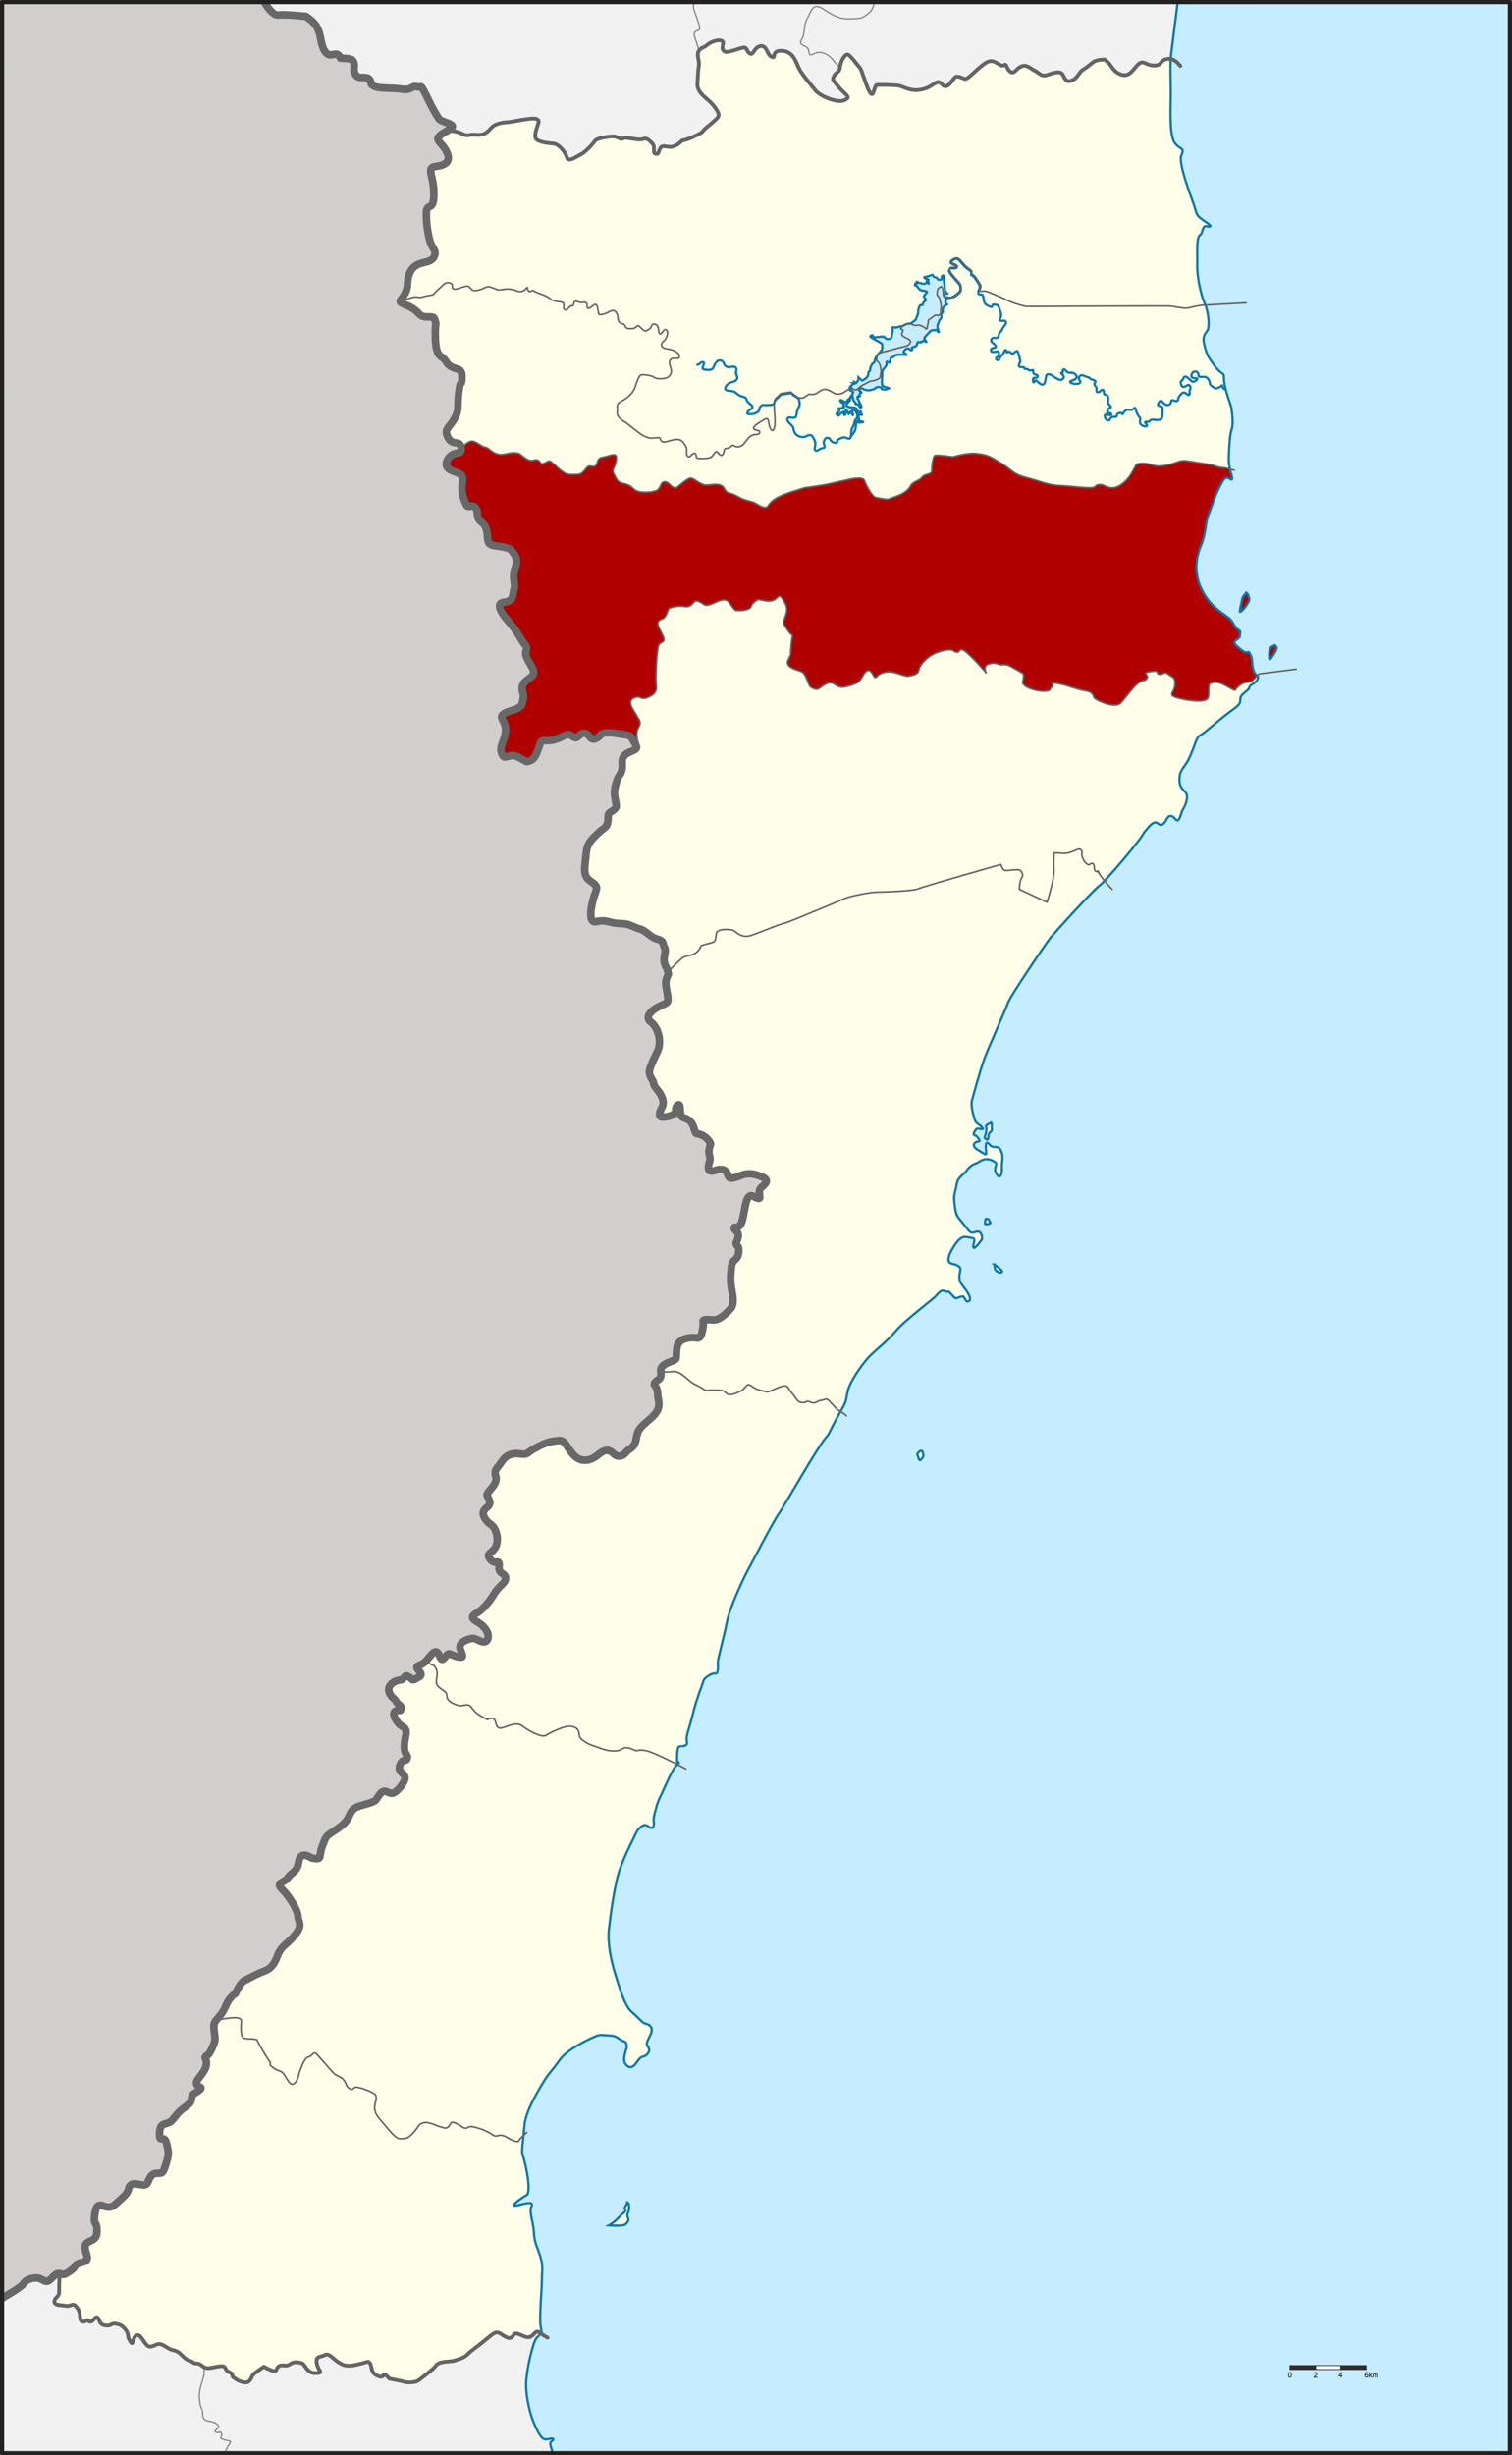 <?xml version="1.0" encoding="UTF-8" standalone="no"?>
<!-- Created with Inkscape (http://www.inkscape.org/) -->

<svg
   xmlns:i="http://ns.adobe.com/AdobeIllustrator/10.0/"
   xmlns:dc="http://purl.org/dc/elements/1.1/"
   xmlns:cc="http://creativecommons.org/ns#"
   xmlns:rdf="http://www.w3.org/1999/02/22-rdf-syntax-ns#"
   xmlns:svg="http://www.w3.org/2000/svg"
   xmlns="http://www.w3.org/2000/svg"
   xmlns:sodipodi="http://sodipodi.sourceforge.net/DTD/sodipodi-0.dtd"
   xmlns:inkscape="http://www.inkscape.org/namespaces/inkscape"
   width="1599.125"
   height="2595.346"
   id="svg2"
   sodipodi:version="0.32"
   inkscape:version="0.48.2 r9819"
   version="1.0"
   sodipodi:docname="Amphoe 7706.svg"
   inkscape:output_extension="org.inkscape.output.svg.inkscape">
  <rect width="100%" height="100%" fill="#808080" stroke="none"/>
  <defs
     id="defs4" />
  <sodipodi:namedview
     id="base"
     pagecolor="#ffffff"
     bordercolor="#666666"
     borderopacity="1.0"
     inkscape:pageopacity="0.0"
     inkscape:pageshadow="2"
     inkscape:zoom="0.40158633"
     inkscape:cx="1288.2642"
     inkscape:cy="1864.4571"
     inkscape:document-units="px"
     inkscape:current-layer="layer10"
     showgrid="false"
     inkscape:window-width="1280"
     inkscape:window-height="738"
     inkscape:window-x="-8"
     inkscape:window-y="-8"
     inkscape:window-maximized="1"
     fit-margin-top="0"
     fit-margin-left="0"
     fit-margin-right="0"
     fit-margin-bottom="0" />
  <g
     inkscape:groupmode="layer"
     id="layer2"
     inkscape:label="background"
     transform="translate(481.375,809.565)"
     style="display:inline"
     sodipodi:insensitive="true">
    <rect
       style="fill:#f5f5f5;fill-opacity:0.961;fill-rule:evenodd;display:inline"
       x="-476.962"
       id="rect14"
       height="2589.999"
       width="1592.283"
       clip-rule="evenodd"
       i:knockout="Off"
       y="-807.401" />
    <path
       style="color:#000000;fill:#d2cece;fill-opacity:1;fill-rule:nonzero;stroke:none;stroke-width:8;marker:none;visibility:visible;display:inline;overflow:visible;enable-background:accumulate"
       d="m -201.351,-806.638 c 0,0 7.806,13.904 14.635,12.928 6.83,-0.976 29.027,1.464 29.027,1.464 7.074,5.122 12.347,9.054 14.879,20.733 1.497,6.905 2.26,13.9 6.908,18.228 5.499,5.122 11.004,-3.837 14.557,5.188 0,0 10.001,0 12.44,1.951 5.181,5.213 -1.445,11.094 5.145,17.208 3.641,3.378 12.916,-2.322 14.613,6.697 1.455,7.731 20.246,4.878 31.954,6.83 11.708,1.951 11.013,-4.144 16.831,-2.439 5.818,1.705 2.36,-6.112 12.928,15.611 4.391,9.025 6.501,12.039 9.757,17.562 3.256,5.524 23.307,5.897 10.489,12.684 -20.269,10.733 -7.468,10.489 -1.707,23.173 5.383,11.852 -3.684,14.19 -12.44,15.367 -9.018,1.212 -1.644,10.056 -1.22,26.344 0.602,23.144 -7.091,10.956 -7.806,21.709 -0.472,7.104 0.82,20.228 3.434,29.753 2.769,10.091 8.456,10.795 4.127,18.3 -4.719,8.181 -21.037,1.368 -26.344,19.514 -2.833,9.686 1.796,12.071 -8.537,25.612 -3.256,4.266 10.822,3.987 19.541,14.533 4.627,5.597 14.679,1.131 16.072,4.737 3.463,8.964 0.244,1.951 1.22,22.441 0.976,20.49 7.169,16.297 10.733,22.441 7.074,12.196 16.711,4.28 17.319,16.099 0.437,8.501 -1.455,3.236 -3.201,16.163 -2.785,20.631 1.249,17.742 -4.605,28.475 -5.854,10.733 -11.585,10.891 -7.074,20.002 5.136,10.372 13.637,1.476 14.148,12.196 0.244,5.122 -3.415,3.659 -8.293,5.61 -4.878,1.951 -9.513,9.025 -6.586,13.904 2.927,4.878 15.123,5.366 16.099,10.245 0.976,4.878 -1.22,8.049 -0.244,15.855 0.976,7.806 4.878,14.391 4.878,14.391 1.951,2.439 6.83,-1.707 9.757,3.171 2.927,4.878 -0.69,9.32 5.854,14.391 9.757,7.562 3.171,20.733 10.001,23.905 3.958,1.837 18.294,1.707 21.221,5.61 2.927,3.903 8.293,8.781 4.391,18.538 -3.903,9.757 0.732,18.782 -1.22,22.685 -1.951,3.903 0.926,12.878 -10.733,13.904 -8.961,0.788 -2.683,10.977 1.22,15.855 3.903,4.878 9.889,10.892 16.099,21.709 6.21,10.817 7.806,8.049 5.854,14.879 -1.951,6.83 10.733,17.806 7.806,23.661 -2.927,5.854 -13.384,6.759 -11.464,17.319 1.464,8.049 1.74,3.685 -1e-5,12.684 -1.381,7.142 -10.891,7.495 -17.319,10.489 -10.692,4.98 0.488,7.806 -0.488,19.514 -0.976,11.708 -8.537,17.562 -2.683,26.344 2.078,3.117 6.97,-1.035 10.737,-0.518 6.843,0.941 12.606,7.317 15.607,6.372 5.944,-1.871 7.828,-3.367 12.44,-17.562 3.033,-9.335 6.458,0.632 24.88,-9.269 8.153,-4.382 8.293,1.464 13.66,1.707 1.951,0 5.366,-6.342 10.245,-4.391 4.878,1.951 3.659,5.854 8.537,5.854 10.245,-1.951 1.7,-9.463 26.1,-5.61 13.904,2.195 11.952,0.976 15.855,7.806 3.903,6.83 5.854,7.562 -3.903,11.464 -9.757,3.903 -8.049,10.733 -8.049,13.66 0,2.927 0,7.074 -2.927,10.977 -2.927,3.903 -5.366,13.66 -5.366,18.538 0,4.878 2.613,13.395 1.707,15.123 -2.683,5.122 -8.293,4.391 -8.293,9.269 -2e-5,12.721 -3.171,11.22 -10.001,17.562 -11.639,10.808 -12.684,14.148 -13.66,25.856 -0.976,11.708 -3.659,19.758 5.122,25.612 8.781,5.854 6.627,7.188 3.659,15.855 -1.431,4.179 -8.254,29.131 2.195,26.832 11.967,-2.633 14.052,1.831 24.636,1.951 10.908,0.125 11.952,2.927 21.709,5.854 5.539,1.662 9.015,6.077 13.873,8.902 3.7,2.152 9.432,2.358 10.275,5.733 1.951,7.806 3.659,4.147 1.707,13.904 -1.951,9.757 3.171,10.977 4.147,19.27 -5.629,9.952 -0.787,16.099 -0.488,26.832 0,4.878 -5.026,4.01 -13.66,9.757 -6.603,4.395 -9.557,9.829 -4.635,13.66 9.012,7.014 11.464,21.709 7.562,30.491 -3.903,8.781 -6.098,12.44 -8.049,18.294 -1.951,5.854 -0.22,8.454 2.683,13.416 2.017,3.447 -0.488,3.171 4.391,9.025 4.878,5.854 8.537,12.928 5.61,18.782 -2.927,5.854 -5.122,11.708 2.195,10.733 18.401,-2.454 8.537,-9.025 14.635,-12.928 4.147,-1.951 -0.012,12.288 5.854,13.66 13.447,3.143 9.757,17.075 14.635,17.075 4.878,0 11.952,4.879 13.904,10.489 -4.248,12.743 0.946,12.775 -0.976,18.538 -1.951,5.854 -3.171,12.44 6.098,9.513 0,0 10.6,-4.38 13.172,4.878 1.22,4.391 3.903,3.903 9.757,1.951 5.854,-1.951 10.733,-5.366 22.441,-1.464 11.708,3.903 10.001,6.83 3.415,12.44 -6.643,5.659 4.147,16.587 -8.293,9.757 -7.745,-4.252 -8.537,9.269 -11.464,22.929 -2.927,13.66 -8.781,8.05 -9.025,10.001 -1.41,3.138 7.453,3.636 2.927,13.66 -3.237,7.169 2.683,2.683 1.707,12.44 -0.976,9.757 -6.83,5.61 -7.806,16.343 -0.976,10.733 -1.22,14.148 0.732,24.88 1.951,10.733 1.464,15.611 -2.439,19.514 -3.903,3.903 -10.75,11.214 -17.562,10.733 -14.515,-1.025 -9.616,0.344 -10.489,6.342 -0.888,6.106 -1.951,13.66 -6.83,12.684 -4.878,-0.976 -18.782,-0.488 -20.733,9.269 -1.951,9.757 0.976,12.684 -3.903,14.635 -4.878,1.951 -14.428,4.71 -13.416,11.464 1.705,11.376 -6.294,7.69 -6.83,13.904 0,0 3.659,3.903 3.659,10.733 0,6.83 5.854,13.66 -7.806,25.368 -13.66,11.708 -13.172,12.196 -15.123,21.953 -1.951,9.757 -7.318,9.269 -10.245,13.172 -2.927,3.903 -7.024,5.46 -10.733,3.903 -3.832,-1.609 -7.536,-10.718 -18.782,-1.22 -9.007,7.607 -19.026,8.781 -26.832,10e-5 -7.806,-8.781 -8.049,-15.855 -16.343,-14.635 -4.827,0.71 -9.898,0.309 -23.905,8.049 -9.269,5.122 -7.527,7.098 -14.635,6.098 -8.225,-1.157 -15.123,-0.244 -20.977,8.537 -5.854,8.781 -6.586,6.586 -6.586,13.416 4.999,9.698 -9.83,17.804 -8.537,21.709 1.951,4.878 5.122,8.537 0.244,12.44 -4.878,3.903 -5.854,7.074 -1.951,12.928 3.903,5.854 7.562,4.878 10.489,11.708 2.927,6.83 2.683,14.879 -1.22,19.758 -3.903,4.878 -9.294,4.9 -3.415,11.708 4.635,5.366 9.513,-2.195 8.537,6.586 -0.976,8.781 6.83,6.586 6.83,12.44 0,5.854 -6.342,7.074 -12.196,16.831 -5.854,9.757 -11.952,15.611 -15.855,18.538 -3.903,2.927 -11.868,5.413 -2.195,10.733 9.757,5.366 14.219,14.42 10.733,19.514 -3.487,5.094 -10.733,-1.951 -14.635,-1.951 -3.903,0 -16.587,3.659 -13.66,11.464 2.927,7.806 4.179,9.61 -3.415,7.806 -8.509,-2.021 -7.776,-5.979 -13.172,0.976 -6.37,8.21 -4.259,-12.959 -13.416,-3.659 -6.494,6.596 -5.854,9.025 -13.66,11.952 -7.806,2.927 7.652,8.13 -0.244,12.44 -9.801,5.351 -4.59,1.883 -12.44,-1.22 -2.826,-1.117 -3.152,3.869 -6.725,4.195 -9.02,0.823 -14.645,7.365 -12.057,13.367 2.588,6.003 5.366,5.61 7.318,9.513 1.951,3.903 7.318,4.147 4.391,9.269 -0.018,-0.027 -13.438,-1.932 -2.927,12.684 4.449,6.187 10.77,3.848 8.537,14.392 -4.391,20.733 2.683,18.294 1.707,23.173 -0.976,4.878 -4.878,-0.244 -7.806,7.562 -2.927,7.806 5.366,8.537 5.366,13.416 0,4.878 -8.293,15.367 -13.172,16.343 -4.878,0.976 -8.181,-6.195 -13.904,1.708 -5.122,7.074 -2.195,6.586 -19.026,11.22 -15.197,4.185 -9.122,11.393 -20.246,20.733 -11.49,9.649 -16.64,8.55 -19.514,18.538 -7.273,15.546 0.459,18.493 -12.684,16.343 -9.709,-6.016 -13.165,-2.441 -14.148,5.61 -0.983,8.051 -8.208,10.489 -11.464,15.367 -3.83,5.738 -13.416,4.391 -5.61,12.196 7.806,7.806 16.587,22.441 16.587,28.295 0,5.854 5.854,8.781 -2.927,19.514 -8.781,10.733 -14.879,11.708 -18.782,22.441 -3.903,10.733 -8.781,14.392 -14.635,16.343 -5.854,1.951 -16.831,8.049 -20.734,10.001 -3.903,1.951 -9.269,13.66 -9.269,13.66 -0.165,-0.021 -6.093,3.532 -9.757,12.196 -7.106,16.803 -14.19,13.943 -12.684,25.612 1.506,11.669 1.68,11.681 -2.683,20.977 -4.465,9.513 -4.391,3.903 -6.83,8.781 6.078,11.135 -8.171,20.878 -9.025,26.1 -1.096,6.702 11.967,3.108 -1.22,10.976 -7.208,4.301 -0.732,7.562 -8.537,13.416 -7.806,5.854 -8.308,6.179 -14.879,14.392 -6.571,8.213 -13.416,1.22 -14.391,13.903 -0.976,12.684 4.635,2.683 6.83,10.245 3.309,11.399 2.927,13.416 0,22.929 -3.104,10.087 -3.659,10.245 -8.537,10.245 -4.878,0 -7.562,1.22 -10.489,9.025 -2.927,7.806 -12.684,-0.976 -18.294,3.415 -3.918,3.066 0,5.61 -8.781,13.416 -8.781,7.806 -10.489,10.733 -16.343,9.757 -5.854,-0.976 -11.554,-6.99 -13.172,10.001 -0.976,10.245 3.082,4.397 2.439,17.319 -0.477,9.581 -9.961,7.55 -11.952,12.684 -1.992,5.134 2.683,10.976 1.707,14.879 -0.976,3.903 -7.388,3.35 -10.733,5.61 -4.253,2.874 0.319,2.894 -11.708,10.001 -5.366,3.171 -6.492,-4.251 -13.904,3.659 -7.412,7.91 -8.049,3.415 -13.904,1.464 -5.854,-1.951 -14.879,1.22 -16.831,5.122 -1.951,3.903 -23.173,15.855 -23.173,15.855 l 2.425,-2426.265 z"
       id="path3889-2"
       inkscape:connector-curvature="0"
       sodipodi:nodetypes="cscssccssszszsssssssssssssssssssssscsssssssszssssssssssscscssssssssssssssssssccsssssssscsscscsssssscssssssssssscsssssssssssccsssssssssszssssscssszscssssssssscczsssssszcszscssszsssssssssszsaszssccc" />
  </g>
  <g
     inkscape:groupmode="layer"
     id="layer3"
     inkscape:label="bg-changwat"
     style="display:inline"
     transform="translate(481.375,809.565)"
     sodipodi:insensitive="true">
    <path
       style="color:#000000;fill:#fefee9;fill-opacity:1;fill-rule:evenodd;stroke:none;stroke-width:3.5;marker:none;visibility:visible;display:inline;overflow:visible;enable-background:accumulate"
       d="M 1275.049,139.84 1248.406,69.75 c -2.927,-3.415 -7.338,-8.776 -14.656,-7.312 -7.318,1.464 -4.375,6.844 -13.156,6.844 -8.781,0 -11.227,-6.347 -16.594,-1.469 -5.366,4.878 -8.781,13.658 -17.562,11.219 -8.781,-2.439 -11.21,-10.26 -14.625,-13.188 l -3.406,-2.906 c 0,0 -8.304,-0.002 -11.719,2.438 -3.415,2.439 -6.34,5.354 -11.219,8.281 -4.878,2.927 -5.37,9.28 -12.688,11.719 -7.318,2.439 -6.816,-6.33 -10.719,-8.281 -3.903,-1.951 -10.259,0.974 -15.625,2.438 -5.366,1.464 -7.309,-2.467 -12.188,-4.906 -4.878,-2.439 -8.302,-6.814 -14.156,-4.375 -5.854,2.439 -7.328,8.79 -11.719,5.375 -4.391,-3.415 -3.417,-8.795 -6.344,-6.844 -2.927,1.951 -4.364,-0.967 -10.219,-3.406 -5.854,-2.439 -10.271,1.465 -16.125,6.344 -5.854,4.878 -12.186,11.688 -14.625,11.688 -2.439,0 -8.292,-4.365 -11.219,-1.438 -2.927,2.927 -6.347,9.738 -10.25,9.25 -3.903,-0.488 -4.396,-6.821 -10.25,-3.406 -5.854,3.415 -8.762,6.337 -18.031,7.312 -9.269,0.976 -15.609,-3.399 -20,-4.375 -4.391,-0.976 -14.644,-1 -22.938,-1 -2.182,0 -1.91,0.051 -4.875,8.312 -3.222,8.979 -11.705,-23.924 -13.656,-25.875 -1.951,-1.951 -10.729,-14.625 -13.656,-14.625 -2.927,0 -7.325,7.802 -7.812,13.656 -0.488,5.854 -4.392,4.891 -6.344,9.281 -1.951,4.391 -1.479,3.401 4.375,10.719 5.854,7.318 12.696,10.748 9.281,13.188 -3.415,2.439 -7.332,3.408 -15.625,0.969 -8.293,-2.439 -15.592,-6.835 -18.031,-10.25 -2.439,-3.415 -13.179,-15.595 -16.594,-21.938 -3.415,-6.342 -5.847,-19.043 -18.531,-19.531 -12.684,-0.488 -4.889,10.266 -11.719,5.875 -4.062,-2.612 -4.389,-12.214 -11.219,-10.75 -6.83,1.464 -6.816,9.764 -10.719,7.812 -3.903,-1.951 -2.941,-6.832 -6.844,-6.344 -3.903,0.488 -16.706,5.772 -19.5,4.375 -6.83,-3.415 1.448,-10.224 -4.406,-11.688 -5.854,-1.464 -13.642,3.392 -15.594,5.344 -1.951,1.951 -6.361,1.953 -8.312,6.344 -1.951,4.391 1.476,10.247 0.5,15.125 -0.976,4.878 -0.981,12.696 -1.469,18.062 -0.488,5.366 1.944,10.252 9.75,16.594 7.806,6.342 13.175,14.635 12.688,17.562 -0.488,2.927 -4.392,5.361 -6.344,7.312 -1.951,1.951 -9.274,7.33 -10.25,9.281 -0.976,1.951 -8.76,5.349 -11.688,6.812 -2.927,1.464 -10.75,3.406 -10.75,3.406 0,0 -4.396,5.368 -10.25,6.344 -5.854,0.976 -10.248,-2.91 -12.688,1.969 -2.439,4.878 -1.46,6.319 -4.875,5.344 -3.415,-0.976 0.021,-6.804 -2.906,-10.219 -2.927,-3.415 -6.366,-6.839 -9.781,-5.375 -3.415,1.464 -9.266,-0.012 -13.656,-0.5 -4.391,-0.488 -4.854,-1.464 -7.781,0 -2.927,1.464 -4.391,-0.962 -8.781,-1.938 -4.391,-0.976 -19.036,1.955 -20.5,3.906 -1.464,1.951 -8.783,11.21 -15.125,14.625 -6.342,3.415 -13.661,8.773 -15.125,3.406 -1.464,-5.366 -8.283,-14.137 -14.625,-14.625 -6.342,-0.488 -14.656,-1.594 -17.562,-4.375 -4.079,-3.903 2.792,-17.568 2.438,-19.031 -0.77,-3.181 -4.413,-3.413 -12.219,-2.438 -7.806,0.976 -15.595,2.918 -21.938,3.406 -6.342,0.488 -12.679,1.941 -16.094,5.844 -3.415,3.903 -7.332,8.288 -15.625,7.312 -8.293,-0.976 -8.783,2.446 -15.125,-0.969 -6.026,-3.245 -13.582,-3.398 -14.344,-3.406 -0.14,-0.212 -0.246,-0.391 -0.281,-0.5 -20.269,10.733 -7.479,10.503 -1.719,23.188 5.383,11.852 -3.681,14.198 -12.438,15.375 -9.018,1.212 -1.643,10.056 -1.219,26.344 0.602,23.144 -7.098,10.934 -7.812,21.688 -0.472,7.104 0.823,20.224 3.438,29.75 2.769,10.091 8.454,10.808 4.125,18.312 -4.719,8.181 -21.037,1.354 -26.344,19.5 -2.833,9.686 1.802,12.084 -8.531,25.625 -3.256,4.266 10.843,3.985 19.562,14.531 4.627,5.597 14.669,1.144 16.062,4.75 3.463,8.964 0.243,1.948 1.219,22.438 0.976,20.49 7.155,16.293 10.719,22.438 7.074,12.196 17.344,4.385 17.344,16.094 0,11.708 -1.367,3.772 -2.688,12.188 -3.18,20.265 0.729,21.705 -5.125,32.438 -5.854,10.733 -11.605,10.921 -7.094,20.031 5.136,10.372 13.646,1.467 14.156,12.188 0.244,5.122 -3.403,3.642 -8.281,5.594 -4.878,1.951 -9.521,9.028 -6.594,13.906 2.927,4.878 15.118,5.372 16.094,10.25 0.976,4.878 -1.226,8.038 -0.25,15.844 0.976,7.806 4.875,14.406 4.875,14.406 1.951,2.439 6.854,-1.722 9.781,3.156 2.927,4.878 -0.7,9.335 5.844,14.406 9.757,7.562 3.17,20.735 10,23.906 3.958,1.837 18.292,1.691 21.219,5.594 2.927,3.903 8.309,8.806 4.406,18.562 -3.903,9.757 0.733,18.785 -1.219,22.688 -1.951,3.903 0.909,12.85 -10.75,13.875 -8.961,0.788 -2.684,10.997 1.219,15.875 3.903,4.878 9.884,10.902 16.094,21.719 6.21,10.817 7.826,8.045 5.875,14.875 -1.951,6.83 10.708,17.802 7.781,23.656 -2.927,5.854 -13.357,6.753 -11.438,17.312 1.464,8.049 1.74,3.688 0,12.688 -1.381,7.142 -10.916,7.506 -17.344,10.5 -10.692,4.98 0.507,7.792 -0.469,19.5 -0.976,11.708 -8.542,17.562 -2.688,26.344 2.078,3.117 6.952,-1.049 10.719,-0.531 6.843,0.941 12.624,7.32 15.625,6.375 5.944,-1.871 7.826,-3.367 12.438,-17.562 3.033,-9.335 6.453,0.651 24.875,-9.25 8.153,-4.382 8.29,1.444 13.656,1.688 1.951,0 5.372,-6.326 10.25,-4.375 4.878,1.951 3.653,5.844 8.531,5.844 10.245,-1.951 1.693,-9.446 26.094,-5.594 13.904,2.195 11.972,0.951 15.875,7.781 3.903,6.83 5.851,7.566 -3.906,11.469 -9.757,3.903 -8.062,10.729 -8.062,13.656 0,2.927 0.021,7.097 -2.906,11 -2.927,3.903 -5.375,13.653 -5.375,18.531 0,4.878 2.624,13.396 1.719,15.125 -2.683,5.122 -8.312,4.372 -8.312,9.25 -2e-5,12.721 -3.17,11.22 -10,17.562 -11.639,10.808 -12.681,14.167 -13.656,25.875 -0.976,11.708 -3.656,19.74 5.125,25.594 8.781,5.854 6.625,7.208 3.656,15.875 -1.431,4.179 -8.262,29.112 2.188,26.812 11.967,-2.633 14.072,1.848 24.656,1.969 10.908,0.125 11.931,2.917 21.688,5.844 5.539,1.662 9.017,6.081 13.875,8.906 3.7,2.152 9.438,2.344 10.281,5.719 1.951,7.806 3.67,4.149 1.719,13.906 -1.951,9.757 3.149,10.988 4.125,19.281 -5.629,9.952 -0.768,16.111 -0.469,26.844 0,4.878 -5.022,4.003 -13.656,9.75 -6.603,4.395 -9.578,9.825 -4.656,13.656 9.012,7.014 11.465,21.719 7.562,30.5 -3.903,8.781 -6.08,12.427 -8.031,18.281 -1.951,5.854 -0.216,8.444 2.688,13.406 2.017,3.447 -0.503,3.177 4.375,9.031 4.878,5.854 8.552,12.927 5.625,18.781 -2.927,5.854 -5.13,11.726 2.188,10.75 18.401,-2.454 8.527,-9.035 14.625,-12.938 4.147,-1.951 0.009,12.285 5.875,13.656 13.447,3.143 9.747,17.062 14.625,17.062 4.878,0 11.955,4.89 13.906,10.5 -4.248,12.743 0.952,12.768 -0.969,18.531 -1.951,5.854 -3.175,12.458 6.094,9.531 0,0 10.584,-4.384 13.156,4.875 1.22,4.391 3.927,3.889 9.781,1.938 5.854,-1.951 10.729,-5.372 22.438,-1.469 11.708,3.903 9.992,6.859 3.406,12.469 -6.643,5.659 4.159,16.58 -8.281,9.75 -7.745,-4.252 -8.542,9.278 -11.469,22.938 -2.927,13.66 -8.787,8.049 -9.031,10 -1.41,3.138 7.464,3.633 2.938,13.656 -3.237,7.169 2.663,2.68 1.688,12.437 -0.976,9.757 -6.837,5.611 -7.812,16.344 -0.976,10.733 -1.201,14.142 0.75,24.875 1.951,10.733 1.465,15.597 -2.438,19.5 -3.903,3.903 -10.75,11.231 -17.562,10.75 -14.515,-1.025 -9.628,0.346 -10.5,6.344 -0.888,6.106 -1.934,13.663 -6.812,12.687 -4.878,-0.976 -18.799,-0.507 -20.75,9.25 -1.951,9.757 0.972,12.705 -3.906,14.656 -4.878,1.951 -14.418,4.683 -13.406,11.438 1.705,11.376 -6.308,7.693 -6.844,13.906 0,0 3.656,3.92 3.656,10.75 0,6.83 5.878,13.667 -7.781,25.375 -13.66,11.708 -13.174,12.181 -15.125,21.938 -1.951,9.757 -7.323,9.285 -10.25,13.187 -2.927,3.903 -7.041,5.433 -10.75,3.875 -3.832,-1.609 -7.535,-10.717 -18.781,-1.219 -9.007,7.607 -19.007,8.781 -26.812,0 -7.806,-8.781 -8.05,-15.845 -16.344,-14.625 -4.827,0.71 -9.9,0.322 -23.906,8.062 -9.269,5.122 -7.517,7.094 -14.625,6.094 -8.225,-1.157 -15.146,-0.25 -21,8.531 -5.854,8.781 -6.562,6.576 -6.562,13.406 4.999,9.698 -9.855,17.813 -8.562,21.719 1.951,4.878 5.128,8.535 0.25,12.438 -4.878,3.903 -5.84,7.083 -1.938,12.938 3.903,5.854 7.542,4.858 10.469,11.688 2.927,6.83 2.684,14.903 -1.219,19.781 -3.903,4.878 -9.286,4.88 -3.406,11.687 4.635,5.367 9.507,-2.188 8.531,6.594 -0.976,8.781 6.844,6.583 6.844,12.438 0,5.854 -6.365,7.087 -12.219,16.844 -5.854,9.757 -11.941,15.604 -15.844,18.531 -3.903,2.927 -11.86,5.399 -2.188,10.719 9.757,5.366 14.205,14.438 10.719,19.531 -3.487,5.094 -10.722,-1.969 -14.625,-1.969 -3.903,0 -16.583,3.663 -13.656,11.469 2.927,7.806 4.188,9.617 -3.406,7.812 -8.509,-2.021 -7.792,-5.986 -13.188,0.969 -6.37,8.21 -4.249,-12.957 -13.406,-3.656 -6.494,6.596 -5.851,9.042 -13.656,11.969 -7.806,2.927 7.645,8.127 -0.25,12.438 -9.801,5.351 -4.587,1.884 -12.438,-1.219 -2.826,-1.117 -3.146,3.861 -6.719,4.188 -9.02,0.823 -14.651,7.372 -12.062,13.375 2.588,6.003 5.361,5.597 7.312,9.5 1.951,3.903 7.302,4.159 4.375,9.281 -0.018,-0.027 -13.417,-1.929 -2.906,12.687 4.449,6.187 10.764,3.832 8.531,14.375 -4.391,20.733 2.694,18.309 1.719,23.188 -0.976,4.878 -4.885,-0.243 -7.812,7.562 -2.927,7.806 5.375,8.528 5.375,13.406 0,4.878 -8.309,15.368 -13.188,16.344 -4.878,0.976 -8.184,-6.184 -13.906,1.719 -5.122,7.074 -2.201,6.584 -19.031,11.219 -15.197,4.185 -9.127,11.378 -20.25,20.719 -11.49,9.649 -16.626,8.543 -19.5,18.531 -7.273,15.546 0.456,18.494 -12.688,16.344 -9.709,-6.016 -13.174,-2.426 -14.156,5.625 -0.983,8.051 -8.181,10.496 -11.438,15.375 -3.83,5.738 -13.431,4.382 -5.625,12.188 7.806,7.806 16.594,22.427 16.594,28.281 0,5.854 5.844,8.799 -2.938,19.531 -8.781,10.733 -14.878,11.705 -18.781,22.438 -3.903,10.733 -8.771,14.392 -14.625,16.344 -5.854,1.951 -16.847,8.049 -20.75,10 -3.903,1.951 -9.25,13.656 -9.25,13.656 -0.165,-0.021 -6.117,3.524 -9.781,12.188 -7.106,16.803 -14.163,13.956 -12.656,25.625 1.506,11.669 1.676,11.672 -2.688,20.969 -4.465,9.513 -4.405,3.903 -6.844,8.781 6.078,11.135 -8.178,20.872 -9.031,26.094 -1.096,6.702 11.968,3.132 -1.219,11 -7.208,4.301 -0.726,7.552 -8.531,13.406 -7.806,5.854 -8.304,6.162 -14.875,14.375 -6.571,8.213 -13.431,1.222 -14.406,13.906 -0.976,12.684 4.648,2.688 6.844,10.25 3.309,11.399 2.927,13.424 0,22.937 -3.104,10.087 -3.653,10.25 -8.531,10.25 -4.878,0 -7.573,1.226 -10.5,9.031 -2.927,7.806 -12.671,-0.984 -18.281,3.406 -3.918,3.066 0,5.601 -8.781,13.406 -8.781,7.806 -10.49,10.726 -16.344,9.75 -5.854,-0.976 -11.569,-6.991 -13.188,10 -0.976,10.245 3.08,4.423 2.438,17.344 -0.477,9.581 -9.946,7.522 -11.938,12.656 -1.992,5.134 2.663,11.004 1.688,14.906 -0.976,3.903 -7.147,3.713 -10.719,5.594 -6.223,3.277 -4.251,11.839 -17.5,10.625 l -1.031,-0.875 c 0,0 -0.029,0.691 -0.031,0.75 -0.327,-0.04 -0.655,-0.073 -1,-0.125 l 0.969,1.719 c -0.099,3.345 -0.438,14.364 -0.438,18.156 0,4.391 -4.875,4.891 -4.875,9.281 0,4.391 7.406,3.554 11.719,4.375 7.089,1.349 7.513,-5.195 13.156,3.406 3.863,5.889 0.503,11.724 4.406,13.188 3.903,1.464 4.88,-2.92 6.344,-0.969 1.464,1.951 3.885,1.934 6.812,-1.969 2.927,-3.903 4.399,0.498 5.375,2.938 0.976,2.439 2.915,4.375 8.281,4.375 5.366,0 3.418,-3.896 12.688,-0.969 2.505,0.791 7.806,5.359 8.781,9.75 0.976,4.391 -0.477,2.946 2.938,8.313 3.415,5.366 1.953,-5.38 6.344,-6.844 4.391,-1.464 7.316,7.335 11.219,10.75 3.903,3.415 7.797,-0.981 12.188,-1.469 4.391,-0.488 9.778,5.368 14.656,6.344 4.878,0.976 7.311,2.905 9.75,5.344 2.439,2.439 3.884,4.392 9.25,6.344 5.366,1.951 1.465,2.438 6.344,2.438 4.878,0 6.359,4.418 10.75,4.906 4.391,0.488 8.783,-1.481 15.125,-1.969 6.342,-0.488 3.415,4.392 8.781,6.344 5.366,1.951 1.46,3.892 4.875,5.844 3.415,1.951 3.889,3.443 10.719,4.906 6.83,1.464 7.799,-6.361 9.75,-8.312 1.951,-1.951 11.25,-8.281 11.25,-8.281 0,0 3.884,2.424 9.25,4.375 5.366,1.951 2.934,-3.88 7.812,-5.344 4.878,-1.464 5.859,1.458 10.25,-1.469 4.391,-2.927 7.797,-2.444 12.188,-1.469 4.391,0.976 5.856,11.207 15.125,10.719 9.269,-0.488 3.42,-0.969 1.469,-9.75 -1.951,-8.781 3.891,-6.842 8.281,-9.281 4.391,-2.439 8.302,3.441 14.156,7.344 5.854,3.903 8.285,3.906 12.188,3.906 3.903,0 13.184,-2.443 18.062,-3.906 4.878,-1.464 4.392,6.316 6.344,10.219 1.951,3.903 10.243,7.321 11.219,3.906 0.976,-3.415 6.344,3.438 6.344,3.438 0,0 13.167,2.431 16.094,3.406 2.927,0.976 11.21,0.971 14.625,-1.469 3.415,-2.439 16.111,-12.198 18.062,-15.125 3.415,-5.854 15.609,-4.38 20,-5.844 4.391,-1.464 9.766,-2.453 14.156,-6.844 4.391,-4.391 9.944,-7.713 20,-16.094 8.781,-7.318 10.22,-8.765 16.562,-4.375 6.342,4.391 9.28,4.372 11.719,0.469 2.439,-3.903 5.358,-0.971 12.188,1.469 6.83,2.439 8.792,-2.924 11.719,-4.875 2.927,-1.951 7.309,3.892 12.188,5.844 l 13.188,-18 0.469,0.031 86.073,-107.812 29.242,-193.054 61.838,-351.856 234.683,-284.945 145.664,-253.785 223.748,-560.891 -24.154,-180.68 -30.858,-178.514 z"
       transform="translate(-481.375,-809.565)"
       id="path3889-7"
       inkscape:connector-curvature="0"
       sodipodi:nodetypes="ccssssccsssssssscssscssssssssssssssssssssssssssssssscsssssssssssssssssssccssssssssssssssssssssscsssssssssssssssssssscscssssssssssssssssssccsscscssccsscscsssssscssssssscssscsssscsssscsccsssccssssssssscscssssscsssssssssccsssssscccssscscssssssscssssscccccccssssccssscsssccscsscccscccsscccscsscsscssccsscscccccccccccccc" />
  </g>
  <g
     inkscape:groupmode="layer"
     id="layer1"
     inkscape:label="markup"
     sodipodi:insensitive="true">
    <path
       style="color:#000000;fill:#b00000;fill-opacity:1;stroke:none;stroke-width:2;marker:none;visibility:visible;display:inline;overflow:visible;enable-background:accumulate"
       d="m 1298.036,494.803 c -5.366,-1.464 -6.342,0 -12.684,-2.439 -6.342,-2.439 -12.196,-2.439 -25.856,-4.878 -13.66,-2.439 -11.708,0.976 -25.856,3.903 -14.148,2.927 -15.123,-1.951 -24.392,-1.951 -9.269,0 -7.318,1.464 -9.269,4.391 -1.951,2.927 -4.878,11.708 -15.123,18.538 -10.245,6.83 -16.587,-0.488 -20.489,-0.488 -3.903,0 -3.903,0 -6.83,2.439 -2.927,2.439 -24.88,-0.976 -37.076,-1.464 -12.196,-0.488 -19.514,-4.391 -34.637,-8.293 -15.123,-3.903 -15.611,-8.293 -26.832,-15.123 -11.22,-6.83 -13.66,-8.781 -24.88,-10.245 -11.22,-1.464 -26.344,3.415 -26.344,3.415 0,0 -16.587,-2.439 -19.026,-1.464 -2.439,0.976 -3.415,11.708 -3.415,16.099 0,4.391 -7.318,2.927 -10.245,6.83 -2.927,3.903 -9.546,4.235 -12.196,9.269 -4.878,9.269 -20.002,12.196 -22.441,13.66 -2.439,1.464 -10.245,-0.976 -14.148,-1.464 -3.903,-0.488 -10.733,-13.66 -12.196,-18.05 -1.464,-4.391 -14.635,-1.464 -14.635,-1.464 0,0 -20.002,4.391 -23.904,5.366 -3.903,0.976 -24.88,3.903 -24.88,3.903 0,0 -13.172,3.903 -19.514,6.342 -6.342,2.439 -14.635,5.854 -18.538,12.196 -3.903,6.342 -11.708,-2.439 -18.05,-3.903 -6.342,-1.464 -9.269,-2.439 -16.099,-6.342 -6.83,-3.903 -9.269,-0.976 -12.684,-7.806 -3.415,-6.83 -15.123,-2.927 -20.002,-3.415 -4.878,-0.488 -11.708,-6.83 -15.123,-7.318 -3.415,-0.488 -13.172,8.781 -15.611,10.245 -5.366,0.488 -6.83,-5.854 -11.708,-6.342 -4.878,-0.488 -4.391,6.342 -8.293,8.781 -3.903,2.439 -17.562,3.415 -22.441,0.488 -4.878,-2.927 -5.366,-5.854 -12.684,-7.318 -7.318,-1.464 -7.806,-4.878 -10.733,-10.245 -2.927,-5.366 0.976,-4.878 2.439,-14.635 1.464,-9.757 -5.854,-4.391 -14.635,-2.927 -8.781,1.464 -1.951,11.708 -12.684,9.269 -4.898,-1.113 -6.213,8.781 -13.66,8.781 -8.781,0 -10.948,1.714 -20.49,-6.83 -12.208,-10.931 -7.009,-7.421 -17.562,-3.903 0,0 -2.877,-6.275 -7.806,-4.391 -5.718,2.186 -10.245,-2.927 -15.611,-6.83 -8.781,-2.439 -14.128,1.14 -19.514,0.976 -8.809,-0.269 -13.172,-7.806 -16.587,-7.806 -3.415,0 -9.565,-6.439 -14.148,-6.342 -4.583,0.097 -7.806,5.366 -10.977,6.708 0,6.464 -3.659,5 -8.537,6.952 -4.878,1.951 -9.513,9.025 -6.586,13.904 2.927,4.878 15.123,5.366 16.099,10.245 0.976,4.878 -1.22,8.05 -0.244,15.855 0.976,7.806 4.878,14.392 4.878,14.392 1.951,2.439 6.83,-1.707 9.757,3.171 2.927,4.878 -0.69,9.32 5.854,14.392 9.757,7.562 3.171,20.733 10.001,23.904 3.958,1.837 18.294,1.708 21.221,5.61 2.927,3.903 8.293,8.781 4.391,18.538 -3.903,9.757 0.732,18.782 -1.22,22.685 -1.951,3.903 0.926,12.878 -10.733,13.904 -8.961,0.788 -2.683,10.977 1.22,15.855 3.903,4.878 9.889,10.892 16.099,21.709 6.21,10.817 7.806,8.05 5.854,14.879 -1.951,6.83 10.733,17.806 7.806,23.66 -2.927,5.854 -13.384,6.759 -11.464,17.319 1.464,8.05 1.74,3.685 0,12.684 -1.381,7.142 -10.891,7.495 -17.319,10.489 -10.692,4.98 0.488,7.806 -0.488,19.514 -0.976,11.708 -8.537,17.562 -2.683,26.344 2.078,3.117 6.97,-1.035 10.737,-0.518 6.843,0.941 12.606,7.317 15.607,6.372 5.944,-1.871 7.828,-3.367 12.44,-17.562 3.033,-9.335 6.458,0.632 24.88,-9.269 8.153,-4.382 8.293,1.464 13.66,1.708 1.951,0 5.366,-6.342 10.245,-4.391 4.878,1.951 3.659,5.854 8.537,5.854 10.245,-1.951 1.7,-9.463 26.1,-5.61 13.904,2.195 11.952,0.976 15.855,7.806 1.72,3.011 3.062,4.837 3.61,5.989 0.16,1.82 -2.391,-13.307 1.512,-20.137 3.903,-6.83 0.488,-8.293 -1.951,-13.172 -2.439,-4.878 -10.733,-14.148 -3.415,-18.05 7.318,-3.903 7.256,1.973 14.148,-0.488 13.66,-4.878 9.757,-11.708 9.757,-20.002 0,-8.293 0.976,-33.661 3.415,-36.589 2.439,-2.927 7.318,-1.464 3.903,-9.269 -3.415,-7.806 -9.757,-14.635 -0.488,-17.562 4.744,-1.498 5.366,-10.245 7.318,-11.22 1.951,-0.976 9.757,-2.927 15.123,-1.951 9.032,1.951 10.245,-5.854 13.172,-5.854 2.927,0 7.806,3.415 7.806,3.415 0,0 1.951,2.927 9.757,-0.488 7.806,-3.415 13.66,-6.83 18.05,-0.488 1.689,2.44 4.878,7.806 7.318,7.806 2.439,0 12.736,0.352 15.123,-3.903 1.697,-3.024 0.285,-2.782 7.318,-7.806 5.366,0.488 10.733,2.927 16.099,0.976 5.366,-1.951 5.854,-7.806 9.757,-1.951 3.903,5.854 6.342,9.757 3.415,18.05 -2.927,8.293 -3.415,6.83 2.439,15.611 5.854,8.781 5.366,0.976 4.391,8.293 -0.976,7.318 -1.464,12.684 -1.464,16.587 0,3.903 -7.806,9.757 0.976,14.635 8.781,4.878 11.708,1.464 15.611,10.733 3.903,9.269 2.927,9.269 7.806,11.22 4.878,1.951 5.87,-0.498 11.22,-3.903 10.733,-6.83 11.03,4.617 22.441,1.951 10.712,-2.502 12.983,-4.47 14.635,-5.854 1.87,-1.566 5.854,-12.196 10.245,-11.22 4.391,0.976 4.878,10.245 8.293,6.342 3.415,-3.903 9.269,-5.366 15.123,-4.878 5.854,0.488 14.148,4.878 18.05,4.391 3.903,-0.488 10.733,-1.951 11.22,-6.342 0.488,-4.391 5.366,-10.245 11.708,-14.635 6.342,-4.391 17.075,-7.318 21.465,-6.83 4.391,0.488 1.951,0.976 6.342,2.439 4.391,1.464 2.439,-5.854 9.269,-0.976 6.83,4.878 22.441,22.929 22.441,22.929 0,0 -3.903,-7.318 2.439,-9.269 6.342,-1.951 8.781,-0.488 11.708,0.488 2.927,0.976 5.854,-1.464 11.708,1.951 5.854,3.415 11.708,6.342 13.172,7.806 1.464,1.464 -0.488,7.806 -0.488,9.757 3.888,8.075 29.921,11.435 29.271,5.854 6.342,-4.878 -1.464,-5.854 3.903,-5.854 5.366,0 15.611,3.415 25.368,6.342 9.757,2.927 14.635,0.976 17.075,9.269 3.415,3.415 22.441,11.708 28.295,5.366 5.854,-6.342 12.684,-16.587 18.538,-20.977 5.854,-4.391 7.318,-1.464 9.269,-5.366 1.951,-3.903 -6.83,-5.366 3.903,-6.83 10.733,-1.464 4.391,1.951 8.781,2.927 4.391,0.976 4.878,-3.903 9.757,0 4.878,3.903 7.318,2.439 6.83,11.22 -0.488,8.781 -9.269,10.733 4.391,14.148 13.66,3.415 28.783,4.391 30.734,-0.488 1.951,-4.878 -1.464,-15.611 3.903,-15.611 7.29,-4.765 23.441,9.427 24.88,7.318 1.951,-3.415 7.971,-8.35 13.66,-8.293 6.399,0.064 8.492,-8.417 12.668,-8.915 4.39,-0.523 13.218,-1.622 21.268,-2.631 4.859,-0.609 33.989,10.211 42.455,-17.612 6.993,-22.985 3.29,-81.852 3.29,-81.852 0,0 16.914,-112.879 -20.545,-107.769 -18.125,2.473 -57.389,-2.209 -72.162,-4.656 -2.792,-0.462 -8.529,-2.331 -8.927,-2.439 z"
       id="path3953-5"
       inkscape:connector-curvature="0"
       sodipodi:nodetypes="ssssssssssssscssssssscscssssssscsssssssssssscsszcsssscsssssssszssssssssssscscsscssssssssscscsssscssssssssssssssssssssscssscccsscsssssssssccsssscsss" />
  </g>
  <g
     inkscape:groupmode="layer"
     id="layer7"
     inkscape:label="waters"
     transform="translate(481.375,809.565)"
     style="display:inline"
     sodipodi:insensitive="true">
    <path
       style="color:#000000;fill:none;stroke:#0978ad;stroke-width:2.411;stroke-linecap:butt;stroke-linejoin:miter;stroke-miterlimit:4;stroke-opacity:1;stroke-dasharray:none;stroke-dashoffset:0;marker:none;visibility:visible;display:inline;overflow:visible;enable-background:accumulate"
       d="m 255.103,-423.923 c 0,0 3.309,-0.253 4.367,-1.869 1.058,-1.615 4.254,-1.377 3.63,0.793 -0.624,2.169 -2.25,4.803 -1.022,5.501 1.228,0.698 9.642,2.5 11.097,-1.653 1.456,-4.152 3.969,-7.548 6.464,-7.548 2.495,0 4.095,1.578 5,4.125 0.905,2.547 3.677,3.35 6.228,2.934 2.551,-0.415 5.689,-1.02 6.446,1.661 0.756,2.681 -0.832,3.657 -0.133,5.787 0.699,2.13 2.042,3.405 0.794,5.274 -1.248,1.869 -1.493,2.282 -6.068,3.528 -4.574,1.246 -7.258,6.183 -5.802,7.636 1.456,1.453 2.891,0.821 6.634,1.651 3.743,0.83 1.935,0.244 6.03,3.322 4.095,3.078 7.648,2.2 8.895,4.484 1.248,2.284 -0.162,1.121 1.917,3.613 2.079,2.491 4.745,3.165 4.782,5.398 0.038,2.233 -3.129,2.274 -4.376,4.35 -1.248,2.076 -2.485,3.539 3.337,3.124 5.822,-0.415 8.347,-3.402 8.46,-4.966 0.113,-1.565 0.142,-2.235 2.014,-3.896 1.871,-1.661 3.666,-0.273 6.161,-0.688 2.495,-0.415 6.929,0.819 7.76,-2.918 0.832,-3.737 3.743,-4.301 5.406,-6.585 1.663,-2.284 2.988,-1.405 8.366,-2.567 5.378,-1.161 3.469,-0.121 6.765,2.048 3.296,2.169 5.387,2.547 5.802,6.077 0.416,3.53 0.973,2.567 -1.523,7.965 -2.495,5.398 -0.228,9.4 -4.802,9.4 -4.574,0 -4.085,-1.125 -5.612,0.103 -1.528,1.228 -1.055,3.228 1.524,5.73 2.58,2.502 1.641,1.396 2.379,2.491 0.738,1.096 1.172,0.263 2.004,4.208 0.832,3.945 3.073,6.361 6.192,7.191 3.119,0.83 4.479,1.198 7.598,-0.463 3.119,-1.661 5.293,-1.584 7.06,1.926 1.767,3.51 2.654,5.736 1.672,9.361 -0.982,3.624 0.663,5.746 3.99,3.255 3.327,-2.491 5.775,-1.085 6.19,-2.954 0.416,-1.869 -1.513,-3.575 -0.889,-5.236 0.624,-1.661 1.333,-4.427 3.62,-4.427 2.287,0 2.41,0.897 3.658,2.558 1.248,1.661 1.947,1.914 3.402,2.434 1.456,0.52 3.8,0.631 3.753,-0.85 -0.048,-1.481 -0.756,-1.527 2.155,-2.98 2.911,-1.453 4.699,-2.331 7.818,-0.878 3.119,1.453 4.189,-0.014 4.149,-1.135 -0.04,-1.121 1.414,-3.78 2.636,-6.765 1.222,-2.985 2.703,-7.889 3.743,-10.796 1.04,-2.907 1.248,-2.699 1.248,-4.568 0,-1.869 -0.416,-7.059 -3.119,-7.474 -2.703,-0.415 -5.198,2.491 -7.693,0.208 -2.495,-2.284 -3.857,-4.202 -1.889,-5.908 1.967,-1.706 2.167,-2.654 3.523,-4.255 1.357,-1.601 0.73,-2.549 2.525,-4.577 1.794,-2.029 4.574,-3.53 5.198,-4.36 0.624,-0.83 3.689,-3.326 5.614,-4.568 1.925,-1.242 5.069,-2.465 7.099,-3.842 2.03,-1.377 5.359,-0.963 8.062,-2.209 2.703,-1.246 4.177,-1.632 4.385,-3.708 0.208,-2.076 1.04,-4.983 0.832,-6.644 -0.208,-1.661 -0.634,-4.36 -1.465,-6.436 -0.832,-2.076 -3.317,-2.907 -3.109,-4.983 0.208,-2.076 0.208,-3.53 1.04,-4.983 0.832,-1.453 2.079,-2.076 6.862,-3.114 4.782,-1.038 11.901,-3.104 13.951,-3.652 2.05,-0.548 9.753,-2.161 11.209,-3.199 1.456,-1.038 3.129,-2.549 2.505,-4.417 -0.624,-1.869 -5.208,-3.472 -6.04,-4.095 -0.832,-0.623 -3.68,-1.532 -2.931,-3.69 0.75,-2.158 2.208,-4.147 0.236,-4.455 -1.972,-0.308 -1.88,-0.575 -0.216,-2.859 1.663,-2.284 5.853,-4.161 9.396,-2.972 3.543,1.188 3.325,1.641 5.197,1.641 1.871,0 2.25,-0.953 4.537,-0.123 2.287,0.83 4.574,1.661 5.406,2.699 0.832,1.038 2.079,2.047 2.287,-0.652 0.208,-2.699 1.024,-3.429 1.058,-5.83 0.034,-2.401 0.851,-2.475 2.58,-3.446 1.729,-0.971 4.291,-3.615 5.539,-3.615 1.248,0 1.976,0.999 2.883,0.255 0.907,-0.744 2.733,-1.99 2.287,-3.48 -0.445,-1.491 0.65,-5.318 0.359,-6.985 -0.291,-1.668 -1.436,-7.322 -2.438,-9.05 -1.002,-1.728 -2.042,-0.68 -1.834,-3.587 0.208,-2.907 0.794,-5.341 1.834,-5.756 1.04,-0.415 2.78,-3.605 4.028,0.755 1.248,4.36 -0.669,9.385 2.467,8.985 3.136,-0.4 6.218,-0.351 8.921,-2.012 2.703,-1.661 4.753,-3.16 5.793,-4.406 1.04,-1.246 1.871,-2.284 1.456,-4.775 -0.416,-2.491 -0.208,-2.907 -3.119,-6.021 -2.911,-3.114 -5.008,-5.718 -6.048,-6.964 -1.04,-1.246 -3.574,-4.643 -2.742,-5.473 0.832,-0.83 -0.115,-2.916 2.796,-2.313 2.911,0.603 6.948,-0.162 4.689,-2.058 -2.259,-1.896 -7.844,-2.915 -5.349,-4.991 2.495,-2.076 4.99,-3.53 6.654,-2.491 1.663,1.038 1.248,0.415 4.782,4.568 3.535,4.152 3.951,4.152 5.406,5.398 1.456,1.246 4.159,2.284 4.367,4.36 0.208,2.076 -1.04,1.869 1.456,3.322 2.495,1.453 3.743,4.568 5.406,6.851 1.663,2.284 2.495,3.945 2.079,5.813 -0.416,1.869 -1.456,3.322 -1.456,4.36 0,1.038 0,2.491 1.663,2.699 1.663,0.208 2.911,-0.623 3.535,2.076 0.624,2.699 0.44,4.085 1.04,5.606 0.6,1.521 1.168,2.727 2.929,3.547 1.761,0.82 3.733,2.192 4.972,1.851 1.24,-0.341 0,-2.907 2.703,-2.491 2.703,0.415 3.8,-0.065 4.84,2.634 1.04,2.699 2.429,6.776 2.533,8.645 -0.432,3.676 -2.915,5.915 -0.511,5.954 2.911,0 5.585,-0.631 5.614,1.661 0.029,2.292 -1.135,1.784 -3.838,6.974 -2.703,5.19 -3.224,2.874 -3.969,7.142 -0.745,4.268 -4.859,0.917 -6.731,2.786 -1.871,1.869 -1.198,3.086 0.19,4.483 1.388,1.396 4.168,2.794 3.545,4.455 -0.624,1.661 -4.792,0.943 -5,2.604 -0.208,1.661 -0.624,3.114 3.535,2.699 4.159,-0.415 3.374,-0.947 4.159,-0.415 0.785,0.532 1.077,1.682 0.246,4.174 -0.832,2.491 -3.184,1.697 -2.561,3.566 0.624,1.869 2.619,1.584 3.147,0.981 0.528,-0.603 0.144,-1.309 0.782,-2.25 1.12,-1.652 3.262,-3.676 3.792,-4.602 0.53,-0.926 1.871,-4.775 2.911,-3.114 1.04,1.661 -0.624,2.699 1.663,1.869 2.287,-0.83 1.455,-0.83 3.119,0.623 1.663,1.453 1.456,2.076 3.119,0.415 1.663,-1.661 3.951,-2.907 4.367,-1.453 0.416,1.453 1.663,4.775 1.871,6.436 0.208,1.661 1.428,2.849 0.208,5.398 -1.22,2.549 -1.576,3.761 0.435,4.36 2.011,0.599 2.875,-0.162 3.884,0.238 0.739,0.293 0.383,1.838 1.087,1.838 0.703,0 2.457,-0.387 3.279,0.518 0.822,0.906 1.418,1.435 3.8,0.84 2.382,-0.595 1.22,-0.49 1.862,2.586 0.642,3.077 3.772,1.009 4.594,3.369 0.822,2.361 -2.479,1.888 -3.942,2.151 -1.464,0.263 -1.331,5.303 -0.084,4.68 1.248,-0.623 0.804,-3.35 3.299,-1.274 2.495,2.076 6.044,6.119 8.042,1.867 1.999,-4.252 0.414,-9.111 3.893,-9.134 3.48,-0.022 4.159,2.076 7.901,3.945 3.743,1.869 5.514,3.286 7.855,0.472 2.342,-2.813 -2.214,-4.832 -2.241,-5.663 -0.028,-0.83 2.287,0.83 1.871,-1.246 -0.416,-2.076 0.684,-3.411 1.871,-2.491 1.188,0.92 2.191,2.548 3.775,3.103 1.626,0.569 3.83,0.057 4.958,0.427 1.128,0.37 5.699,2.844 3.592,5.542 -2.107,2.697 -8.563,3.096 -5.992,4.633 2.57,1.537 4.204,1.762 7.173,1.462 2.968,-0.301 4.117,-2.457 2.402,-3.907 -1.715,-1.45 -0.279,-4.887 1.5,-5.256 1.779,-0.369 5.691,1.804 7.336,2.094 1.645,0.29 1.871,1.465 3.251,2.121 1.585,0.753 4.233,1.038 4.567,2.148 0.333,1.11 -1.693,2.017 -0.861,3.886 0.832,1.869 1.568,1.396 1.984,3.265 0.416,1.869 -0.956,4.795 1.871,4.332 2.828,-0.463 3.792,-3.417 5.247,-2.171 1.456,1.246 -0.01,4.105 1.654,4.728 1.663,0.623 3.856,0.17 3.648,5.36 -0.208,5.19 0.35,4.445 2.382,6.748 2.032,2.303 -2.486,1.735 -2.675,4.03 -0.189,2.295 -2.069,3.274 0.709,3.36 2.778,0.085 4.072,1.614 2.2,2.236 -1.871,0.623 -6.898,-2.313 -6.274,1.216 0.624,3.53 2.415,4.653 4.111,4.389 1.696,-0.264 1.691,-2.901 3.664,-3.504 1.806,-0.552 3.628,0.179 4.567,-0.535 0.939,-0.715 0.311,-2.764 1.691,-3.237 1.38,-0.472 3.225,-1.323 4.208,0.283 0.982,1.605 0.634,-0.718 2.505,-2.171 1.871,-1.453 1.811,-2.245 2.643,-2.245 0.832,0 5.256,1.113 6.863,-0.68 1.608,-1.793 1.949,-2.138 3.196,2.567 1.246,4.705 3.92,6.024 4.046,7.693 0.126,1.669 -1.343,5.179 1.776,7.048 3.119,1.869 7.476,1.48 4.565,-1.427 -2.911,-2.907 0.075,-2.263 2.099,-2.263 2.024,0 1.069,-1.473 3.148,-2.096 2.079,-0.623 7.181,0.785 9.26,-0.253 2.079,-1.038 2.59,-0.7 2.751,-6.475 0.16,-5.776 0.49,-7.057 -1.938,-7.558 -2.428,-0.5 -3.504,-1.381 -2.607,-2.843 0.897,-1.462 2.348,-4.648 4.404,-1.972 2.056,2.676 5.802,4.841 8.109,2.294 2.307,-2.547 0.218,-4.51 2.921,-3.888 2.703,0.623 5.131,1.981 5.547,-0.718 0.416,-2.699 1.456,-3.737 2.703,-5.19 1.248,-1.453 2.243,-2.341 3.743,-2.284 1.499,0.058 3.271,2.614 4.935,2.614 1.663,0 0.169,-3.955 1.361,-5.663 1.192,-1.708 -0.141,-5.587 -2.09,-4.928 -1.95,0.659 -5.688,4.38 -7.288,-0.161 -1.6,-4.541 0.588,-3.697 1.628,-5.566 1.04,-1.869 1.248,-3.322 3.119,-3.114 1.871,0.208 4.782,3.945 6.862,5.19 2.079,1.246 6.654,-2.699 4.99,-3.322 -1.663,-0.623 -6.03,0.415 -5.822,-2.907 0.208,-3.322 3.019,-4.66 4.366,-4.36 1.347,0.3 3.196,0.977 3.157,4.165 -0.04,3.188 6.435,-0.082 8.918,2.506 2.483,2.589 2.548,3.011 2.896,5.163 0.349,2.152 1.003,2.637 2.705,3.844 1.702,1.207 2.94,3.542 7.275,1.139 4.335,-2.403 2.4,-3.458 3.669,-0.279 1.27,3.179 4.648,2.147 4.648,2.147"
       id="path3024-5"
       inkscape:connector-curvature="0"
       sodipodi:nodetypes="czzzzzzzzzzzzzzzzzzzzzzzzzzzzzzzzzzzzzzzzzzzzzzzzzzzzzzzzzzzzzzzzzzzzzzzzzzzzzzzzzzzzzzzzzzzzzzzzzzzzzzzzzzzzzzzzcczzzzzzzzzzzzszzzzzzzzzszzzzzzzzzzzzzzzszzzzzzzszzzzzzzzzzzzzszzzzzzzzzzzzzzzzzzzzzzzzzzzzzzzzzzzzzzc" />
    <path
       style="color:#000000;fill:#c6ecff;fill-opacity:1;fill-rule:evenodd;stroke:#0978ad;stroke-width:2.411;stroke-linecap:butt;stroke-linejoin:miter;stroke-miterlimit:4;stroke-opacity:1;stroke-dasharray:none;stroke-dashoffset:0;marker:none;visibility:visible;display:inline;overflow:visible;enable-background:accumulate"
       d="m 418.738,-348.82 c 0.17,-0.68 0.085,-2.89 0.17,-3.825 0.085,-0.935 0.341,-3.4 0.936,-4.335 0.596,-0.935 1.788,-3.57 2.043,-4.675 0.255,-1.105 0.936,-3.57 1.447,-4.165 0.511,-0.595 1.873,-1.615 1.873,-2.72 0,-1.105 0.426,-1.19 -0.085,-3.06 -0.511,-1.87 -2.469,-4.675 -3.32,-4.59 -0.851,0.085 -2.639,0.425 -1.958,1.955 0.681,1.53 1.447,4.76 0.511,3.315 -0.936,-1.445 -1.447,-4.59 -2.299,-3.315 -0.851,1.275 -1.873,3.315 -2.043,2.21 -0.17,-1.105 -0.766,-2.21 -1.447,-2.975 -0.681,-0.765 -1.362,-1.87 -1.277,0.425 0.085,2.295 -0.936,4.93 -1.788,3.315 -0.851,-1.615 0.764,-3.689 -0.851,-2.805 -1.639,0.896 -2.911,1.333 -4.427,3.23 -1.538,1.925 -2.255,-0.85 -1.532,-0.85 0.596,10e-6 -1.788,0.34 -1.362,-0.51 0.426,-0.85 1.788,-1.275 2.384,-2.04 0.596,-0.765 1.063,-2.005 0.341,-2.125 -0.511,-0.085 -1.192,-1.7 -0.17,-1.615 1.784,0.148 3.661,-0.51 4.257,-0.425 0.596,0.085 1.447,-0.51 1.362,-1.445 -0.085,-0.935 -1.277,-0.425 -1.022,-1.275 0.255,-0.85 1.447,-0.765 0.511,-1.615 -0.936,-0.85 -2.554,-1.445 -3.065,-2.04 -0.511,-0.595 -1.532,-2.805 0.936,-1.615 2.469,1.19 3.831,2.295 4.853,1.615 1.022,-0.68 1.192,-2.04 2.043,-2.635 0.851,-0.595 1.841,-1.089 2.043,-1.87 0.681,-2.635 0.085,2.635 -0.426,3.23 -0.511,0.595 -3.235,2.805 -3.235,3.91 0,1.105 -0.341,1.785 1.107,2.38 1.447,0.595 3.576,0.85 4.768,0.85 1.192,0 2.469,-0.17 3.916,0.85 1.447,1.02 1.33,2.346 2.043,3.485 0.426,0.68 0.75,1.557 1.958,0.425 1.785,-1.672 0.936,0.387 1.277,1.275 0.3,0.782 1.618,1.785 0.936,1.87 -0.681,0.085 -2.214,-0.425 -2.895,-0.17 -0.681,0.255 -0.596,0.935 -0.426,2.38 0.17,1.445 -0.17,1.955 0.426,2.975 0.596,1.02 -1.277,0.765 1.022,1.36 2.299,0.595 4.342,0.85 2.98,1.105 -1.362,0.255 -4.172,1.02 -4.853,0.17 -0.681,-0.85 -0.511,-1.445 -0.511,-1.445 0,0 -0.851,0.425 -1.022,1.105 -0.17,0.68 -0.936,2.21 -1.107,4.42 -0.17,2.21 -0.255,3.485 -0.936,4.675 -0.681,1.19 -0.851,1.87 -1.532,2.805 -0.681,0.935 -2.554,2.805 -2.554,2.805 z"
       id="path3026"
       inkscape:connector-curvature="0"
       sodipodi:nodetypes="cssssssssssssssssssssssssssssssssssssssssssssscssssc" />
    <path
       style="color:#000000;fill:#c6ecff;fill-opacity:1;fill-rule:evenodd;stroke:#0978ad;stroke-width:2.411;stroke-linecap:butt;stroke-linejoin:miter;stroke-miterlimit:4;stroke-opacity:1;stroke-dasharray:none;stroke-dashoffset:0;marker:none;visibility:visible;display:inline;overflow:visible;enable-background:accumulate"
       d="m 419.674,-391.919 c 0,0 0.681,0.51 0.681,1.105 0,0.595 0.341,2.55 0.851,4.165 0.511,1.615 1.958,2.21 2.384,2.975 0.426,0.765 -1.192,1.02 0.426,1.36 1.618,0.34 2.384,-0.17 2.98,1.36 0.596,1.53 1.703,2.805 2.299,2.125 0.596,-0.68 0.426,-2.295 -0.766,-3.74 -1.192,-1.445 -1.532,-4.42 -2.299,-4.76 -0.766,-0.34 -0.936,-3.145 -0.341,-3.23 0.596,-0.085 2.469,0.765 2.128,-0.51 -0.341,-1.275 -0.596,-2.21 0.255,-2.55 0.851,-0.34 2.384,-1.02 0.681,-1.87 -1.703,-0.85 -1.873,-1.105 -1.618,-1.785 0.255,-0.68 1.447,-2.295 2.214,-1.955 0.766,0.34 3.32,1.53 4.682,1.87 1.362,0.34 4.001,0.68 6.045,-0.085 2.043,-0.765 2.98,-0.595 3.916,-1.445 0.936,-0.85 1.447,-1.615 3.065,-1.53 1.618,0.085 3.405,0 3.746,0.68 0.341,0.68 -0.766,1.275 0.851,1.7 1.618,0.425 2.809,0.51 4.086,0.085 1.277,-0.425 2.98,-1.105 2.98,-1.105 0,0 -0.851,-0.595 -2.384,-1.02 -1.532,-0.425 -2.724,-0.34 -3.831,-1.445 -1.107,-1.105 -1.192,-1.87 -1.362,-2.89 -0.17,-1.02 0.255,-5.951 0.341,-8.076 0.085,-2.125 -0.341,-4.335 0.851,-6.121 1.192,-1.785 3.746,-4.59 3.831,-5.355 0.085,-0.765 -0.426,-2.72 0,-3.145 0.426,-0.425 0,-0.17 1.788,0.425 1.788,0.595 2.128,0.765 2.128,-0.085 0,-0.85 -0.341,-1.445 0.085,-2.975 0.426,-1.53 0.341,-1.615 2.639,-2.465 2.299,-0.85 2.639,-2.295 4.682,-2.295 2.043,0 4.938,-0.34 6.641,-0.17 1.703,0.17 3.831,0.85 2.895,-0.17 -0.936,-1.02 -2.895,-2.295 -2.895,-2.805 0,-0.51 1.447,-2.125 2.043,-2.635 0.596,-0.51 2.384,-1.53 3.661,-0.51 1.277,1.02 2.895,2.38 3.235,0.85 0.341,-1.53 -0.936,-2.295 0.596,-2.55 1.532,-0.255 3.661,-1.105 4.086,-1.785 0.426,-0.68 0.681,-2.295 0.936,-2.975 0.255,-0.68 0.936,-1.19 1.703,-0.765 0.766,0.425 1.447,1.02 1.703,0.255 0.255,-0.765 0.681,-0.595 1.192,-0.425 0.511,0.17 1.362,-0.85 1.788,-1.275 0.426,-0.425 3.15,2.04 3.15,1.275 0,-0.765 -2.809,-2.89 -2.128,-4.165 0.681,-1.275 3.235,-3.91 4.086,-4.76 0.851,-0.85 2.98,-3.825 5.534,-3.4 2.554,0.425 2.98,-1.105 3.831,0.595 0.851,1.7 1.703,1.36 1.703,1.36 0,0 -0.596,-2.04 -1.022,-3.655 -0.426,-1.615 -0.426,-3.91 0.085,-4.675 0.511,-0.765 1.618,-3.995 1.958,-4.59 0.341,-0.595 1.532,-1.105 1.703,-2.465 0.17,-1.36 -0.085,-2.465 0,-3.145 0.085,-0.68 0.936,-1.445 1.447,-2.55 0.511,-1.105 -0.341,-2.635 0.341,-4.165 0.681,-1.53 2.214,-2.465 2.98,-3.23 0.766,-0.765 2.047,-0.338 1.362,-0.765 -1.362,-0.85 -1.447,-2.04 -1.532,-3.23 -0.085,-1.19 -0.17,-1.53 0.085,-2.125 0.255,-0.595 1.532,-1.19 1.532,-1.19 0,0 -2.299,-0.255 -2.469,-1.105 -0.17,-0.85 -0.426,-4.335 0.426,-4.25 0.851,0.085 3.15,1.02 3.15,1.02 0,0 -1.277,-1.105 -2.214,-1.785 -0.936,-0.68 -0.936,-0.34 -1.022,-1.53 -0.085,-1.19 -1.277,-10.456 -1.362,-11.306 -0.085,-0.85 0.255,-4.165 -0.255,-4.845 -0.511,-0.68 -1.958,-0.085 -2.043,1.615 -0.085,1.7 0.002,2.782 -1.532,2.805 -3.57,0.053 -2.983,-1.812 -3.916,-2.38 -0.875,-0.533 -2.469,-0.17 -3.15,-1.105 -0.681,-0.935 -1.703,-2.635 -1.703,-2.635 0,0 0.085,0.765 -1.532,1.445 -1.618,0.68 -3.831,1.105 -4.768,1.445 -0.936,0.34 -1.788,0.34 -1.788,0.34 0,0 -0.596,0.85 1.532,1.615 2.128,0.765 2.639,0.255 2.809,1.19 0.17,0.935 0.085,0.51 -0.681,0.68 -0.766,0.17 -0.341,0.51 0.341,1.36 0.681,0.85 1.192,2.55 0.341,2.04 -0.851,-0.51 -1.958,-1.785 -1.958,-1.785 0,0 -0.426,1.19 -1.362,1.615 -0.936,0.425 -1.107,0.595 -2.384,0.255 -1.277,-0.34 -1.958,-0.595 -3.576,-0.765 -1.618,-0.17 -1.532,-1.275 -2.895,-1.275 -0.426,0 -0.511,0.17 -0.085,0.68 0.426,0.51 0.341,1.02 -0.596,1.105 -0.936,0.085 -1.532,-0.34 -0.596,0.34 0.936,0.68 0.85,0.965 -0.17,1.275 -1.958,0.595 -0.255,0.085 1.107,1.02 1.362,0.935 1.618,2.125 2.469,2.975 0.851,0.85 1.873,1.615 3.235,1.87 1.362,0.255 4.427,0.34 5.108,1.19 0.681,0.85 -0.511,1.275 -1.277,2.38 -0.766,1.105 -2.214,2.125 -1.788,3.145 0.426,1.02 1.958,1.785 1.958,3.145 0,1.36 -1.873,1.785 -2.554,2.89 -0.681,1.105 -0.17,2.465 -1.022,2.635 -0.851,0.17 -1.192,-0.51 -2.043,0.085 -0.851,0.595 -1.618,2.125 -1.703,3.145 -0.085,1.02 -0.851,1.445 -0.681,2.465 0.17,1.02 0.255,1.19 0,2.55 -0.255,1.36 -2.043,5.271 -2.469,6.716 -0.426,1.445 -1.958,1.53 -3.15,2.805 -1.192,1.275 -1.958,1.275 -3.235,1.7 -1.277,0.425 -3.491,0.425 -4.086,0.765 -0.596,0.34 -3.235,1.785 -4.257,2.21 -1.022,0.425 -0.341,-0.595 -2.469,0.17 -2.128,0.765 -2.724,1.02 -3.916,1.02 -1.192,0 -4.342,-0.595 -4.001,0.425 0.341,1.02 0.766,2.125 0.596,3.655 -0.17,1.53 -0.341,1.36 -0.681,3.315 -0.341,1.955 -0.511,4.08 -1.873,4.42 -1.362,0.34 -2.639,0.765 -3.576,0.425 -0.936,-0.34 -1.277,-0.765 -2.469,-1.87 -1.192,-1.105 -1.362,-0.85 -2.043,-0.425 -0.681,0.425 -0.596,0 -1.277,-0.255 -0.681,-0.255 -1.703,0.34 -2.299,0.425 -0.596,0.085 -1.958,-0.17 -2.469,0.085 -0.511,0.255 -2.128,0.255 -2.299,1.105 -0.17,0.85 -0.085,-1.19 -1.277,-1.53 -1.192,-0.34 -0.681,-0.68 -0.936,-1.36 -0.255,-0.68 -2.895,0.255 -2.299,1.36 0.596,1.105 0.17,0.085 2.639,1.87 2.469,1.785 6.385,3.315 7.151,4.08 0.766,0.765 2.384,0.85 2.554,2.38 0.17,1.53 0.511,4.675 -0.681,6.036 -1.192,1.36 -1.532,1.7 -2.469,2.89 -0.936,1.19 -1.532,1.955 -2.299,2.805 -0.766,0.85 -1.788,2.805 -2.128,3.995 -0.341,1.19 0,2.635 -1.277,3.485 -1.277,0.85 -2.214,1.785 -2.299,2.465 -0.085,0.68 -1.022,1.19 -1.192,2.295 -0.17,1.105 -0.255,1.275 -0.255,1.275 0,0 0.17,1.955 -0.511,2.72 -0.681,0.765 -1.447,0.425 -1.447,1.7 0,1.275 -0.255,3.145 -1.022,4.25 -0.766,1.105 -3.405,3.145 -3.831,3.315 -0.426,0.17 -1.873,1.19 -2.724,0.17 -0.851,-1.02 -2.809,-2.72 -2.809,-2.72 0,0 0.085,0.85 -0.17,1.445 -0.255,0.595 -1.107,0.68 -1.107,0.68 0,0 0.936,0.17 0.851,0.85 -0.085,0.68 -1.022,0.935 -1.107,1.615 -0.085,0.68 -1.618,2.21 -1.958,1.36 -0.341,-0.85 -0.851,-1.105 -0.851,-1.105 0,0 0.426,1.275 0.085,1.785 -0.341,0.51 -1.873,-0.595 -1.873,-0.595 0,0 0.426,0 0,1.02 -0.426,1.02 -1.277,1.19 -1.873,1.955 -0.596,0.765 -2.128,1.7 -0.766,1.955 1.362,0.255 2.469,0.51 1.532,1.275 -0.936,0.765 -2.724,0.765 -1.958,1.36 0.766,0.595 2.469,1.02 2.724,1.36 0.255,0.34 1.192,-0.17 0.681,1.19 -0.511,1.36 -1.192,2.55 -1.192,2.55 z"
       id="path3796"
       inkscape:connector-curvature="0"
       sodipodi:nodetypes="cssssssssssssssssssssscsssssssssssssssssssssssssssssscssssssssssscsscsssssssscsscssssscsssssssssssssssssssssssssssssssssssssssssssssssssssscssssscscssscscsssssssc" />
    <path
       style="color:#000000;fill:#c6ecff;fill-opacity:1;fill-rule:evenodd;stroke:#0978ad;stroke-width:2.411;stroke-linecap:butt;stroke-linejoin:miter;stroke-miterlimit:4;stroke-opacity:1;stroke-dasharray:none;stroke-dashoffset:0;marker:none;visibility:visible;display:inline;overflow:visible;enable-background:accumulate"
       d="m 1596.719,2.438 -351.25,0.5 c 0,0 -5.339,41.442 -6.813,54.125 -1.473,12.684 -0.186,30.269 -0.5,47.344 -0.319,17.41 -0.991,39.495 4.375,46.812 5.367,7.318 10.871,4.457 6.969,12.75 -3.903,8.293 10.558,44.489 13.75,54.125 2.405,7.259 1.421,9.441 9.375,14.719 7.238,4.802 9.994,7.195 5.156,6.562 -2.635,-0.345 -4.432,-2.097 -6.437,5.531 -1.195,4.542 -3.024,2.506 -4.156,6.906 -1.621,6.3 -0.682,20.101 -0.969,27.281 -0.489,12.196 3.516,31.931 7.906,41.688 4.391,9.757 5.282,25.241 2.844,28.656 -2.44,3.415 -5.567,6.003 -3.188,15.469 2.974,11.828 4.853,13.163 10.219,20.969 5.366,7.806 9.762,8.799 10.25,10.75 0.488,1.951 -0.495,1.469 0.969,10.25 1.463,8.781 6.856,21.453 7.344,25.844 0.488,4.391 2.046,15.571 0.094,20.938 -1.951,5.366 -2.425,15.344 -3.031,28.344 -0.617,13.239 3.469,20.323 3.469,23.25 0,2.927 -1.069,1.576 -3.563,0.344 -4.503,-2.225 -6.457,3.13 -10.594,10.906 -4.137,7.776 -7.597,19.859 -10.781,27.438 -3.183,7.579 -2.747,20.246 -7.781,32.25 -4.307,10.269 -7.18,22.799 -2.844,38.312 1.708,6.108 6.732,16.276 13.563,23.594 6.83,7.318 14.141,11.71 18.531,15.125 3.245,2.524 5.063,6.837 7.312,10.125 0.794,1.161 4.877,3.22 4.75,4.875 -0.488,6.342 -0.28,5.174 -2.719,7.125 -2.44,1.951 -6.023,2.903 -0.656,7.781 5.366,4.878 7.498,6.168 9.938,6.656 2.267,-1.237 2.83,-0.953 4.781,3.438 1.952,4.391 0.498,9.783 2.938,16.125 2.439,6.342 5.951,3.84 4,8.719 -1.952,4.878 -7.431,4.917 -8.406,7.844 -0.976,2.927 0.848,0.877 -6.469,7.219 -7.318,6.342 1.482,7.694 -9.25,15.5 -10.733,7.806 -13.565,10.268 -21.125,16.625 -7.813,6.569 -12.541,10.544 -15.906,12.375 -3.636,1.978 -5.289,11.229 -10.656,22.938 -5.366,11.708 -10.231,12.181 -10.719,21.938 -0.833,15.276 9.934,11.374 7.688,22.875 -1.686,8.632 -3.694,7.467 -5.969,15.062 -3.789,12.657 -5.494,3.932 -9.75,2.344 -4.772,-1.781 -5.238,4.536 -8.781,7.781 -4.391,4.021 -5.906,-2.201 -9.719,-1.094 -3.812,1.107 -7.355,6.637 -11.031,10.594 -1.951,5.854 -39.841,50.713 -47.125,56.125 -7.261,5.395 -47.836,50.151 -52.062,55.5 -4.227,5.349 -42.28,61.213 -44.719,68.531 -2.44,7.317 -21.503,49.154 -25.406,60.375 -3.903,11.22 -11.193,37.052 -12.656,42.906 -1.463,5.854 1.943,17.097 3.406,21 1.464,3.903 5.866,3.952 8.281,8.781 -2.243,1.208 -5.795,-2.007 -7.688,0.969 -4.472,7.035 -1.208,4.21 1.719,7.625 4.479,5.657 2.103,4.316 -1.656,5.375 -3.415,2.439 -2.492,5.73 2.875,8.656 5.366,2.928 8.676,6.641 8.187,2.25 -0.487,-4.39 -1.503,-14.292 3.375,-8.437 4.879,5.854 8.741,-0.755 12.156,6.562 3.415,7.318 0.543,11.639 1.031,18.469 0.487,6.83 -2.159,12.661 -6.063,5.344 -3.902,-7.318 4.318,-9.336 -3,-12.75 -1.97,-1.173 -7.575,-3.925 -13.844,0.094 -6.088,3.903 -7.165,1.939 -13.188,8.281 -3.415,6.341 -10.255,7.312 -11.719,16.094 -1.463,8.781 -3.413,11.225 -2.437,19.031 0.976,7.805 1.479,13.179 4.406,16.594 2.927,3.415 7.323,9.273 10.25,12.688 2.927,3.415 4.347,3.432 8.25,1.969 3.903,-1.464 6.858,2.213 6.375,7.781 -3.415,4.878 -9.281,12.203 -9.281,7.812 0,-4.391 3.728,-8.793 -2.125,-9.281 -5.855,-0.487 -9.582,-4.403 -17.875,8.281 -8.293,12.684 -7.41,18.18 -2.531,19.156 4.878,0.976 8.969,2.979 8.969,5.906 0,2.927 -3.3,9.518 1.375,15.938 5.165,7.091 9.87,12.152 8.406,17.031 -4.568,3.843 -4.834,-4.405 -7.438,-4.344 -2.603,0.062 -4.373,1.45 -6.812,1.938 -2.439,0.488 -7.112,-8.187 -9.219,-7.125 -2.107,1.062 -3.249,-1.343 -5.188,-1 -2.414,0.428 -5.48,3.564 -6.562,5.188 -1.951,2.927 -33.279,25.964 -43.031,37.688 -8.401,10.098 -19.413,18.414 -27.219,26.219 -7.806,7.806 -16.155,20.925 -19.531,27.344 -6.961,13.236 -3.263,16.551 -8.625,26.062 -15.364,27.253 -14.785,28.96 -17.219,31.5 -9.309,9.713 -43.92,71.712 -50.75,81.469 -6.83,9.758 -27.878,50.92 -31.781,57.75 -3.903,6.83 -20.194,40.583 -23.344,56.875 -3.307,17.105 -9.625,38.961 -9.625,42.375 0,3.415 0.852,13.257 -2.562,12.281 -3.415,-0.976 -12.2,4.886 -12.688,7.812 -0.488,2.927 -6.828,17.075 -11.219,35.125 -4.391,18.05 -7.694,22.936 -6.25,29.688 0.963,4.5 -5.167,4.043 -8.094,4.531 -2.927,0.487 -2.25,16.5 -2.25,16.5 0,0 4.378,-0.497 -0.5,3.406 -4.878,3.903 -14.883,28.937 -17.562,33.688 -2.98,5.284 -7.563,22.877 -6.812,24.875 0.495,1.317 0.698,6.811 -1.531,7.594 -2.474,0.87 -4.873,-3.439 -8.125,-2.969 -3.252,0.47 -7.556,5.186 -8.531,7.625 -0.976,2.439 -14.028,26.758 -18.906,43.344 -4.878,16.587 -8.755,45.872 -10.219,59.531 -1.464,13.66 1.934,31.701 6.812,47.312 4.878,15.611 9.87,33.221 17.188,39.562 7.318,6.342 11.624,11.988 14.438,12.5 3.461,0.63 9.29,3.132 5.875,10.938 -3.415,7.806 -5.771,10.273 -2.844,13.688 2.927,3.415 -0.28,7.692 -2.719,9.156 -2.439,1.464 -4.439,0.915 -6.562,3.437 -2.81,3.338 -6.634,11.352 -12,7.938 -5.366,-3.415 -4.121,-8.939 -3.406,-12.344 1.968,-9.38 2.768,-5.596 1.75,-11.188 -0.595,-3.267 -2.901,-2.425 -5.656,-4.188 -2.862,-1.831 -5.594,-4.533 -11.062,-4.781 -10.733,-0.488 -10.132,-1.79 -17.938,1.625 -7.806,3.415 -28.776,13.674 -36.094,24.406 -7.318,10.733 -11.2,12.682 -20.469,28.781 -9.269,16.099 -15.618,28.792 -16.594,40.5 -0.976,11.708 -3.432,27.304 -1.969,30.719 1.464,3.415 9.199,33.227 5.094,42.031 -7.543,4.258 -21.278,14.033 -9.875,11.219 11.403,-2.814 16.408,-3.885 13.969,1.969 -2.439,5.854 2.1,15.224 2.75,26.687 0.665,11.738 3.335,14.736 6.75,25.469 3.415,10.733 1.627,17.536 1.688,21.469 0.143,9.25 -1.173,22.332 -1.656,37.312 -0.484,15.021 0.793,16.785 1.281,20.688 0.488,3.903 -4.866,2.455 -8.281,13.187 -3.415,10.733 -6.349,23.415 -7.812,37.563 -1.464,14.148 3.429,34.156 6.844,42.937 3.415,8.781 8.285,19.024 12.188,20 3.903,0.976 9.012,-1.951 9.5,0 0.488,1.951 -3.644,1.929 -3.156,5.344 0.488,3.415 2.75,9.406 2.75,9.406 l 1011.969,-0.625 0,-2589.969 z M 1317.875,626.219 c 0.113,0.024 0.26,0.393 0.906,0.781 0.862,0.517 3.285,6.055 2.25,8.125 -1.035,2.07 -1.73,2.93 -2.937,5 -1.208,2.07 -3.962,4.979 -6.031,6.531 -2.07,1.552 0.841,-7.577 1.531,-12.406 0.69,-4.829 2.949,-4.833 4.156,-7.938 0.043,-0.086 0.087,-0.102 0.125,-0.094 z m 30.406,55.812 1.563,1.562 c 0.862,0.862 -0.028,3.619 -1.063,5.344 -1.035,1.725 -3.964,6.37 -5.344,7.75 -1.38,1.38 -1.361,-4.313 -0.844,-8.625 0.517,-4.312 3.273,-4.824 5.687,-6.031 z m -299.437,504.5 c 0,0 0.187,6.541 0.187,8.094 0,1.552 -3.28,1.577 -3.625,6.406 -0.345,4.83 -1.558,3.785 -2.937,2.75 -1.38,-1.035 -1.377,-0.68 -0.688,-2.75 0.69,-2.07 2.081,-6.898 1.219,-9.312 -0.862,-2.415 0.669,-2.773 5.844,-5.188 z M 1044,1288.344 c 0.283,0 0.573,0.038 0.875,0.125 1.207,0.344 1.403,2.746 2.438,3.781 1.035,1.035 -1.914,1.562 -4.156,1.906 -2.242,0.345 -1.378,-2.772 -0.687,-5.531 0,0 0.682,-0.282 1.531,-0.281 z m 7.781,48.25 c 0,0 4.822,3.775 6.719,5.5 1.897,1.725 1.568,2.78 -0.156,3.125 -1.725,0.344 -4.825,-1.573 -5.688,-3.125 -0.862,-1.553 -0.875,-4.81 -0.875,-5.5 z M 974.5,1533.562 c 1.552,0 2.094,4.137 2.094,5.344 0,1.208 -1.213,2.415 -2.938,4.313 -1.725,1.897 -2.419,-3.62 -3.281,-5 -0.862,-1.38 0.699,-2.401 1.906,-3.781 0,0 0.666,-0.875 2.219,-0.875 z M 663.531,2328 c 0,0 1.546,0.52 1.719,3.625 0.172,3.105 0.002,4.823 -0.688,6.375 -0.69,1.552 -1.707,3.272 -0.5,6.031 1.207,2.76 0.332,3.446 -0.875,5.344 -1.207,1.897 -2.594,2.78 -6.906,3.125 -4.312,0.345 -12.25,-0.188 -12.25,-0.188 0,0 4.502,-2.408 8.469,-6.375 3.967,-3.967 4.129,-4.648 7.406,-7.062 3.277,-2.415 0.358,-3.619 0.875,-5.344 0.517,-1.725 1.715,-2.082 2.75,-5.531 z"
       id="path3024"
       transform="translate(-481.375,-809.565)"
       inkscape:connector-curvature="0" />
  </g>
  <g
     inkscape:groupmode="layer"
     id="layer5"
     inkscape:label="o-amphoe"
     style="display:inline"
     transform="translate(481.375,809.565)"
     sodipodi:insensitive="true">
    <path
       style="color:#000000;fill:none;stroke:#8a8787;stroke-width:1.4;stroke-linecap:round;stroke-linejoin:round;stroke-miterlimit:3.864;stroke-opacity:1;stroke-dasharray:none;stroke-dashoffset:0;marker:none;visibility:visible;display:inline;overflow:visible;enable-background:accumulate"
       d="m 215.897,2504.329 c -0.271,1.625 0.965,3.615 -2.167,13.273 -3.251,10.023 -3.522,13.544 -2.167,23.296 0.684,4.926 2.438,4.876 2.709,10.023 0.271,5.147 0.542,7.314 7.043,8.398 6.501,1.083 9.752,3.522 9.752,5.96 0,2.438 -6.501,4.334 -2.438,5.689 4.063,1.354 4.334,-1.896 5.418,0.813 1.85,4.624 -4.063,4.876 2.98,7.043 7.043,2.167 8.127,0.813 5.418,4.876 -2.709,4.063 -4.334,8.398 -4.334,8.398"
       id="path3947"
       inkscape:connector-curvature="0"
       transform="translate(-481.375,-809.565)"
       sodipodi:nodetypes="cssscscsssc" />
    <path
       style="color:#000000;fill:none;stroke:#8a8787;stroke-width:1.4;stroke-linecap:round;stroke-linejoin:round;stroke-miterlimit:3.864;stroke-opacity:1;stroke-dasharray:none;stroke-dashoffset:0;marker:none;visibility:visible;display:inline;overflow:visible;enable-background:accumulate"
       d="m 887.65,70.08 c -6.479,-3.78 -6.479,-10.259 -16.738,-14.038 -10.183,-3.752 -14.578,8.099 -15.658,-2.7 -0.601,-6.007 -11.879,-4.319 -7.559,-11.339 4.319,-7.019 1.62,-14.038 5.939,-22.137 4.319,-8.099 5.939,-17.278 16.198,-10.799 10.259,6.479 17.278,11.339 28.616,10.799 11.339,-0.54 11.339,0.54 18.358,-4.319 7.019,-4.859 7.559,-11.339 7.559,-11.339"
       id="path3949"
       inkscape:connector-curvature="0"
       transform="translate(-481.375,-809.565)"
       sodipodi:nodetypes="csssssssc" />
    <path
       style="color:#000000;fill:none;stroke:#8a8787;stroke-width:1.4;stroke-linecap:round;stroke-linejoin:round;stroke-miterlimit:3.864;stroke-opacity:1;stroke-dasharray:none;stroke-dashoffset:0;marker:none;visibility:visible;display:inline;overflow:visible;enable-background:accumulate"
       d="m 741.328,0.428 c -5.399,5.399 -10.799,0 -6.479,12.418 4.319,12.418 5.939,16.198 4.859,18.358 -1.08,2.16 -8.099,-0.54 -4.319,10.259 3.78,10.799 3.78,10.799 3.78,10.799"
       id="path3951"
       inkscape:connector-curvature="0"
       transform="translate(-481.375,-809.565)" />
  </g>
  <g
     inkscape:groupmode="layer"
     id="layer8"
     inkscape:label="amphoe"
     transform="translate(481.375,809.565)"
     sodipodi:insensitive="true">
    <path
       style="color:#000000;fill:none;stroke:#646464;stroke-width:1.7;stroke-linecap:round;stroke-linejoin:round;stroke-miterlimit:3.864;stroke-opacity:1;stroke-dasharray:none;stroke-dashoffset:0;marker:none;visibility:visible;display:inline;overflow:visible;enable-background:accumulate"
       d="m 488.335,471.748 c 2.927,0 6.15,-5.27 10.733,-5.366 4.583,-0.097 10.733,6.342 14.148,6.342 3.415,0 7.777,7.537 16.587,7.806 5.386,0.164 10.733,-3.415 19.514,-0.976 5.366,3.903 9.893,9.016 15.611,6.83 4.929,-1.884 7.806,4.391 7.806,4.391 10.554,-3.518 5.355,-7.028 17.562,3.903 9.542,8.544 11.708,6.83 20.49,6.83 7.447,0 8.762,-9.894 13.66,-8.781 10.733,2.439 3.903,-7.806 12.684,-9.269 8.781,-1.464 16.099,-6.83 14.635,2.927 -1.464,9.757 -5.366,9.269 -2.439,14.635 2.927,5.366 3.415,8.781 10.733,10.245 7.318,1.464 7.806,4.391 12.684,7.318 4.878,2.927 18.538,1.951 22.441,-0.488 3.903,-2.439 3.415,-9.269 8.293,-8.781 4.878,0.488 6.342,6.83 11.708,6.342 2.439,-1.464 12.196,-10.733 15.611,-10.245 3.415,0.488 10.245,6.83 15.123,7.318 4.878,0.488 16.587,-3.415 20.002,3.415 3.415,6.83 5.854,3.903 12.684,7.806 6.83,3.903 9.757,4.878 16.099,6.342 6.342,1.464 14.148,10.245 18.05,3.903 3.903,-6.342 12.196,-9.757 18.538,-12.196 6.342,-2.439 19.514,-6.342 19.514,-6.342 0,0 20.977,-2.927 24.88,-3.903 3.903,-0.976 23.905,-5.366 23.905,-5.366 0,0 13.172,-2.927 14.635,1.464 1.464,4.391 8.293,17.562 12.196,18.05 3.903,0.488 11.708,2.927 14.148,1.464 2.439,-1.464 17.562,-4.391 22.441,-13.66 2.65,-5.035 9.269,-5.366 12.196,-9.269 2.927,-3.903 10.245,-2.439 10.245,-6.83 0,-4.391 0.976,-15.123 3.415,-16.099 2.439,-0.976 19.026,1.464 19.026,1.464 0,0 15.123,-4.878 26.344,-3.415 11.22,1.464 13.66,3.415 24.88,10.245 11.22,6.83 11.708,11.22 26.832,15.123 15.123,3.903 22.441,7.806 34.637,8.293 12.196,0.488 34.149,3.903 37.076,1.464 2.927,-2.439 2.927,-2.439 6.83,-2.439 3.903,0 10.245,7.318 20.489,0.488 10.245,-6.83 13.172,-15.611 15.123,-18.538 1.951,-2.927 0,-4.391 9.269,-4.391 9.269,0 10.245,4.878 24.392,1.951 14.148,-2.927 12.196,-6.342 25.856,-3.903 13.66,2.439 19.514,2.439 25.856,4.878 6.342,2.439 7.318,0.976 12.684,2.439 5.366,1.464 7.318,1.951 7.318,1.951"
       id="path3953"
       inkscape:connector-curvature="0"
       transform="translate(-481.375,-809.565)"
       sodipodi:nodetypes="czsscsssssssssssscssssssscscssssssscsssssssssssssc" />
    <path
       style="color:#000000;fill:none;stroke:#646464;stroke-width:1.7;stroke-linecap:round;stroke-linejoin:round;stroke-miterlimit:3.864;stroke-opacity:1;stroke-dasharray:none;stroke-dashoffset:0;marker:none;visibility:visible;display:inline;overflow:visible;enable-background:accumulate"
       d="m 675.18,785.922 c 0,0 -3.903,-9.757 10e-6,-16.587 3.903,-6.83 0.488,-8.293 -1.951,-13.172 -2.439,-4.878 -10.733,-14.148 -3.415,-18.05 7.318,-3.903 7.256,1.973 14.148,-0.488 13.66,-4.878 9.757,-11.708 9.757,-20.002 0,-8.293 0.976,-33.661 3.415,-36.589 2.439,-2.927 7.318,-1.464 3.903,-9.269 -3.415,-7.806 -9.757,-14.635 -0.488,-17.562 4.744,-1.498 5.366,-10.245 7.318,-11.22 1.951,-0.976 9.757,-2.927 15.123,-1.951 9.032,1.951 10.245,-5.854 13.172,-5.854 2.927,0 7.806,3.415 7.806,3.415 0,0 1.951,2.927 9.757,-0.488 7.806,-3.415 13.66,-6.83 18.05,-0.488 1.689,2.44 4.878,7.806 7.318,7.806 2.439,0 12.736,0.352 15.123,-3.903 1.697,-3.024 0.285,-2.782 7.318,-7.806 5.366,0.488 10.733,2.927 16.099,0.976 5.366,-1.951 5.854,-7.806 9.757,-1.951 3.903,5.854 6.342,9.757 3.415,18.05 -2.927,8.293 -3.415,6.83 2.439,15.611 5.854,8.781 5.366,0.976 4.391,8.293 -0.976,7.318 -1.464,12.684 -1.464,16.587 0,3.903 -7.806,9.757 0.976,14.635 8.781,4.878 11.708,1.464 15.611,10.733 3.903,9.269 2.927,9.269 7.806,11.22 4.878,1.951 5.87,-0.498 11.22,-3.903 10.733,-6.83 11.03,4.617 22.441,1.951 10.712,-2.502 12.983,-4.47 14.635,-5.854 1.87,-1.566 5.854,-12.196 10.245,-11.22 4.391,0.976 4.878,10.245 8.293,6.342 3.415,-3.903 9.269,-5.366 15.123,-4.878 5.854,0.488 14.148,4.878 18.05,4.391 3.903,-0.488 10.733,-1.951 11.22,-6.342 0.488,-4.391 5.366,-10.245 11.708,-14.635 6.342,-4.391 17.075,-7.318 21.465,-6.83 4.391,0.488 1.951,0.976 6.342,2.439 4.391,1.464 2.439,-5.854 9.269,-0.976 6.83,4.878 22.441,22.929 22.441,22.929 0,0 -3.903,-7.318 2.439,-9.269 6.342,-1.951 8.781,-0.488 11.708,0.488 2.927,0.976 5.854,-1.464 11.708,1.951 5.854,3.415 11.708,6.342 13.172,7.806 1.464,1.464 -0.488,7.806 -0.488,9.757 3.888,8.075 29.921,11.435 29.271,5.854 6.342,-4.878 -1.464,-5.854 3.903,-5.854 5.366,0 15.611,3.415 25.368,6.342 9.757,2.927 14.635,0.976 17.075,9.269 3.415,3.415 22.441,11.708 28.295,5.366 5.854,-6.342 12.684,-16.587 18.538,-20.977 5.854,-4.391 7.318,-1.464 9.269,-5.366 1.951,-3.903 -6.83,-5.366 3.903,-6.83 10.733,-1.464 4.391,1.951 8.781,2.927 4.391,0.976 4.878,-3.903 9.757,0 4.878,3.903 7.318,2.439 6.83,11.22 -0.488,8.781 -9.269,10.733 4.391,14.148 13.66,3.415 28.783,4.391 30.734,-0.488 1.951,-4.878 -1.464,-15.611 3.903,-15.611 7.29,-4.765 23.441,9.427 24.88,7.318 1.951,-3.415 7.971,-8.35 13.66,-8.293 6.399,0.064 8.492,-8.417 12.668,-8.915 9.228,-1.099 38.068,-4.745 38.068,-4.745"
       id="path3955"
       inkscape:connector-curvature="0"
       transform="translate(-481.375,-809.565)"
       sodipodi:nodetypes="cssssssssscscsssscssssssssssssssssssssscssscccsscsssssssssccssc" />
    <path
       style="color:#000000;fill:none;stroke:#646464;stroke-width:1.7;stroke-linecap:round;stroke-linejoin:round;stroke-miterlimit:3.864;stroke-opacity:1;stroke-dasharray:none;stroke-dashoffset:0;marker:none;visibility:visible;display:inline;overflow:visible;enable-background:accumulate"
       d="m 708.842,1024.967 c 6.83,-6.83 10.245,-10.733 14.148,-13.172 3.903,-2.439 14.148,-0.488 18.538,-12.196 16.11,-5.165 14.529,-1.191 16.099,-13.172 2.439,-5.366 12.684,-3.903 16.587,-3.415 3.903,0.488 7.318,8.293 18.05,6.342 5.78,-1.051 29.271,-11.708 39.516,-14.148 2.767,-0.659 55.127,-22.441 61.469,-25.368 6.342,-2.927 28.783,-6.83 33.661,-6.83 4.878,0 38.54,-0.976 43.906,-3.415 5.366,-2.439 87.813,-25.856 87.813,-25.856 0,0 1.464,5.854 4.391,6.342 2.927,0.488 14.635,-1.951 16.099,0 1.464,1.951 3.903,4.391 1.464,7.806 -2.439,3.415 -2.439,12.196 -2.439,12.196 l 29.271,13.66 c 0,0 7.806,-25.368 7.318,-33.174 -0.488,-7.806 0,-19.026 0,-19.026 0,0 0.976,0 10.245,0.488 9.269,0.488 16.099,-7.318 18.538,-3.415 2.439,3.903 -0.976,2.927 1.951,9.269 2.927,6.342 6.342,6.342 6.342,6.342 0,0 4.878,-4.391 5.366,1.464 0.488,5.854 1.464,5.366 3.903,5.854 2.439,0.488 -2.927,-4.391 2.439,3.415 5.366,7.806 12.684,15.123 12.684,15.123"
       id="path3957"
       inkscape:connector-curvature="0"
       transform="translate(-481.375,-809.565)"
       sodipodi:nodetypes="ccccsssssscsccccccscsccssc" />
    <path
       style="color:#000000;fill:none;stroke:#646464;stroke-width:1.7;stroke-linecap:round;stroke-linejoin:round;stroke-miterlimit:3.864;stroke-opacity:1;stroke-dasharray:none;stroke-dashoffset:0;marker:none;visibility:visible;display:inline;overflow:visible;enable-background:accumulate"
       d="m 699.573,1449.394 c 10.733,2.439 11.708,-1.464 18.05,1.464 6.342,2.927 12.196,10.245 17.562,12.684 5.366,2.439 11.22,6.342 11.22,6.342 0,0 0.976,-0.488 10.733,-0.488 9.757,0 9.269,1.951 11.708,3.903 2.439,1.951 8.293,0.488 14.635,-2.927 6.342,-3.415 5.854,-9.269 11.22,-5.366 5.366,3.903 6.83,3.903 12.684,5.366 5.854,1.464 3.415,1.464 10.733,-1.464 7.318,-2.927 12.196,-5.854 15.123,-2.439 2.927,3.415 -1.464,-0.976 4.878,6.83 6.342,7.806 5.366,9.269 11.22,9.269 5.854,0 1.951,-2.927 7.806,-0.488 5.854,2.439 5.366,-0.976 11.708,-1.951 6.342,-0.976 4.391,-3.415 10.733,3.415 6.342,6.83 6.342,6.83 6.342,6.83 0,0 0,-0.488 4.391,2.439 4.391,2.927 4.878,3.903 4.878,3.903"
       id="path3959"
       inkscape:connector-curvature="0"
       transform="translate(-481.375,-809.565)" />
    <path
       style="color:#000000;fill:none;stroke:#646464;stroke-width:1.7;stroke-linecap:round;stroke-linejoin:round;stroke-miterlimit:3.864;stroke-opacity:1;stroke-dasharray:none;stroke-dashoffset:0;marker:none;visibility:visible;display:inline;overflow:visible;enable-background:accumulate"
       d="m 452.722,1756.737 c 5.854,6.342 4.391,0 8.293,6.83 3.903,6.83 -2.439,14.148 2.439,19.026 4.878,4.878 9.269,4.878 9.269,10.733 0,5.854 11.22,9.757 14.635,9.757 3.415,0 8.293,-3.415 12.196,2.927 3.903,6.342 16.099,11.708 16.099,11.708 0,0 6.83,-4.391 8.293,1.951 1.464,6.342 2.927,8.293 8.781,6.342 8.781,-2.927 14.148,-5.854 20.49,-0.976 6.342,4.878 20.002,12.196 24.392,9.269 4.391,-2.927 16.099,-8.293 21.953,-9.269 5.854,-0.976 11.708,0.976 12.684,6.342 0.976,5.366 0,4.878 4.878,8.781 4.878,3.903 11.22,5.366 19.026,8.293 7.806,2.927 17.562,3.415 21.465,0.488 3.903,-2.927 9.269,-0.976 13.172,0.976 3.903,1.951 2.439,-0.976 11.708,0.488 9.269,1.464 42.931,19.514 42.931,19.514"
       id="path3961"
       inkscape:connector-curvature="0"
       transform="translate(-481.375,-809.565)"
       sodipodi:nodetypes="cssssscssssssscsscc" />
    <path
       style="color:#000000;fill:none;stroke:#646464;stroke-width:1.7;stroke-linecap:round;stroke-linejoin:round;stroke-miterlimit:3.864;stroke-opacity:1;stroke-dasharray:none;stroke-dashoffset:0;marker:none;visibility:visible;display:inline;overflow:visible;enable-background:accumulate"
       d="m 225.604,2135.17 c 5.864,-0.345 19.663,-2.415 22.767,-2.415 3.105,0 7.244,0.69 6.899,4.139 -0.345,3.45 -1.38,16.213 2.76,17.593 4.14,1.38 13.453,0 14.143,2.415 0.69,2.415 10.694,19.318 13.108,22.422 2.415,3.105 -2.76,1.38 3.45,6.209 6.209,4.829 8.624,2.07 12.419,8.279 3.795,6.209 6.899,12.419 11.039,7.589 4.14,-4.829 2.76,-6.899 5.174,-12.764 2.415,-5.864 4.829,-13.798 9.314,-14.488 4.484,-0.69 4.14,-7.589 9.314,-1.725 5.174,5.864 11.384,12.764 15.523,17.593 4.14,4.829 7.589,4.139 11.384,7.934 3.795,3.795 2.415,6.899 6.554,9.659 4.14,2.76 3.795,-1.035 6.899,-1.38 3.105,-0.345 15.523,4.139 19.318,6.899 3.795,2.76 1.725,7.244 1.035,10.694 -0.69,3.45 -2.07,8.279 5.864,17.248 7.934,8.969 15.523,20.008 20.698,19.663 5.174,-0.345 7.589,0.69 13.798,-6.209 6.209,-6.899 5.519,-9.659 11.039,-10.694 5.174,-1.725 16.213,4.484 18.283,4.484 2.07,0 4.14,2.76 7.589,0 3.45,-2.76 1.725,-7.244 8.624,-3.795 6.899,3.45 8.279,6.209 11.039,4.83 2.76,-1.38 4.484,-2.07 8.969,-0.69 4.484,1.38 6.209,1.38 13.108,4.829 6.899,3.45 6.554,5.174 10.349,4.139 3.795,-1.035 6.554,-0.69 11.384,2.415 4.829,3.105 11.039,4.829 11.384,2.76 0.345,-2.07 8.279,-8.624 8.279,-8.624"
       id="path3963"
       inkscape:connector-curvature="0"
       transform="translate(-481.375,-809.565)"
       sodipodi:nodetypes="csscssssssssssscssscscscsccsscsc" />
    <path
       style="color:#000000;fill:none;stroke:#646464;stroke-width:1.7;stroke-linecap:round;stroke-linejoin:round;stroke-miterlimit:3.864;stroke-opacity:1;stroke-dasharray:none;stroke-dashoffset:0;marker:none;visibility:visible;display:inline;overflow:visible;enable-background:accumulate"
       d="m 836.595,-489.415 c 0,0 -37.946,2.07 -44.845,2.415 -6.899,0.345 -13.108,2.415 -16.903,3.105 -3.795,0.69 -15.178,-1.725 -17.593,-2.07 -2.415,-0.345 -149.023,0.345 -152.472,0.345 -3.45,0 -17.593,-4.484 -22.422,-7.244 -4.829,-2.76 -15.178,-6.554 -18.973,-8.279 -3.795,-1.725 -7.848,0.172 -8.769,-0.853 0,-1.038 0.953,-2.06 1.369,-3.929 0.416,-1.869 -0.933,-3.874 -2.597,-6.158 -1.663,-2.284 -2.911,-5.398 -5.406,-6.851 -2.495,-1.453 -1.248,-1.246 -1.456,-3.322 -0.208,-2.076 -2.911,-3.114 -4.367,-4.36 -1.456,-1.246 -1.871,-1.246 -5.406,-5.398 -3.535,-4.152 -3.119,-3.53 -4.782,-4.568 -1.663,-1.038 -4.848,0.07 -7.344,2.146 -2.495,2.076 3.779,3.44 6.039,5.336 2.259,1.896 -1.778,2.661 -4.689,2.058 -2.911,-0.603 -1.965,1.483 -2.796,2.313 -0.832,0.83 1.703,4.228 2.742,5.473 1.04,1.246 3.137,3.85 6.048,6.964 2.911,3.114 2.703,3.53 3.119,6.021 0.416,2.491 0.36,4.392 -0.679,5.638 -1.04,1.246 -3.521,3.435 -6.224,5.096 -2.703,1.661 -6.647,-0.543 -9.784,-0.144 -3.136,0.4 -1.565,-4.28 -2.812,-8.64 -1.248,-4.36 -2.988,-1.171 -4.028,-0.755 -1.04,0.415 -1.626,2.849 -1.834,5.756 -0.208,2.907 0.832,1.859 1.834,3.587 1.002,1.728 2.146,7.383 2.438,9.05 0.291,1.668 -0.804,5.494 -0.359,6.985 0.445,1.491 -1.38,2.737 -2.287,3.48 -0.907,0.744 -1.636,-0.255 -2.883,-0.255 -1.248,0 -3.81,2.643 -5.539,3.615 -1.729,0.971 -2.546,1.046 -2.58,3.446 -0.034,2.401 -0.85,3.131 -1.058,5.83 -0.208,2.699 -1.456,1.69 -2.287,0.652 -0.832,-1.038 -3.119,-1.869 -5.406,-2.699 -2.287,-0.83 -2.665,0.123 -4.537,0.123 -1.871,0 -1.654,-0.453 -5.197,-1.641 -3.543,-1.189 -7.733,0.688 -9.396,2.972 -1.663,2.284 -1.756,2.551 0.216,2.859 1.972,0.308 0.514,2.297 -0.236,4.455 -0.75,2.158 2.099,3.067 2.931,3.69 0.832,0.623 5.416,2.227 6.04,4.095 0.624,1.869 -1.049,3.379 -2.505,4.417 -1.456,1.038 -9.159,2.652 -11.209,3.199 -2.05,0.548 -9.169,2.614 -13.951,3.652 -4.782,1.038 -6.03,1.661 -6.862,3.114 -0.832,1.453 -0.832,2.907 -1.04,4.983 -0.208,2.076 2.277,2.907 3.109,4.983 0.832,2.076 1.257,4.775 1.465,6.436 0.208,1.661 -0.624,4.568 -0.832,6.644 -0.208,2.076 -1.681,2.462 -4.385,3.708 -2.703,1.246 -6.032,0.832 -8.062,2.209 -2.03,1.377 -5.174,2.6 -7.099,3.842 -1.925,1.242 -4.99,3.737 -5.614,4.568 -0.624,0.83 -4.854,-2.555 -7.613,-1.159 -2.759,1.396 -6.252,5.321 -12.112,5.588 -4.193,0.191 -8.529,-5.137 -13.466,-5.095 -5.728,0.049 -8.418,6.15 -14.35,5.284 -5.933,-0.866 -5.248,4.046 -10.976,3.966 -3.521,-0.049 -4.496,-1.695 -7.792,-3.864 -3.296,-2.169 -1.387,-3.21 -6.765,-2.048 -5.378,1.161 -6.703,0.283 -8.366,2.567 -1.663,2.284 -4.574,2.848 -5.406,6.585 0,0 -0.242,6.947 0.002,8.898 0.244,1.951 0.854,11.708 0.61,15.367 -0.244,3.659 -1.771,10.404 -5,4.269 -2.439,-4.635 -0.31,-12.95 -6.464,-9.025 -4.391,2.8 -11.952,6.669 -10.977,9.269 1.084,2.889 6.83,1.098 6.342,4.269 -0.488,3.171 -4.147,1.098 -8.537,3.293 -4.391,2.195 -5.383,6.111 -8.903,9.391 -5.055,4.711 -9.358,1.565 -10.489,0.976 -1.316,-0.686 -3.659,2.683 -5.366,2.927 -1.707,0.244 -4.025,0.122 -4.269,2.073 -0.244,1.951 -1.098,6.586 -3.781,5.366 -2.683,-1.22 -3.293,-5.488 -5.854,-2.805 -1.589,1.665 -2.683,5.122 -7.074,5.854 -4.391,0.732 -9.837,0.576 -11.22,0.244 -3.049,-0.732 -0.244,-5 -3.781,-5.366 -2.683,0.488 -4.313,4.851 -6.22,3.659 -3.903,-2.439 0.244,-6.83 -3.171,-11.952 -3.415,-5.122 -5.337,-8.07 -15.977,-5 -6.342,1.829 -8.781,2.927 -10.611,-2.073 -1.277,-3.489 -7.928,2.683 -18.294,-3.415 -4.529,-2.664 -17.075,-12.928 -18.05,-13.66 0,0 -9.757,-4.878 -9.025,-10.245 0.732,-5.366 -1.22,-8.293 1.951,-10.733 3.171,-2.439 5.366,-2.683 8.781,-5.61 3.415,-2.927 6.098,-5.61 8.049,-10.733 1.951,-5.122 3.866,-13.095 7.074,-13.172 5.122,-0.122 11.398,1.326 12.928,2.561 3.171,2.561 12.318,2.073 15.245,-0.366 2.927,-2.439 3.781,-5.366 2.805,-8.537 -0.976,-3.171 -2.927,-7.562 -0.244,-10.001 2.683,-2.439 9.147,0.732 9.147,-2.927 0,-3.659 -5.626,-7.221 -12.562,-8.049 -10.226,-1.221 -5.695,-7.503 -3.415,-8.781 1.662,-0.931 5.366,-9.025 2.195,-11.22 -3.171,-2.195 -4.328,5.321 -6.952,3.903 -2.624,-1.418 0.366,-7.806 -4.513,-9.757 -4.878,-1.951 -3.695,3.487 -6.586,4.878 -3.505,1.687 -3.691,4.026 -8.781,-1.22 -5.318,-5.48 -3.415,0.488 -9.269,0.732 -5.854,0.244 -6.83,-0.488 -7.562,-2.927 -0.732,-2.439 -4.973,-2.281 -6.342,-4.147 -1.657,-2.26 -0.976,-6.342 -2.195,-8.537 -1.22,-2.195 -2.927,-5.122 -7.806,-2.439 -4.878,2.683 -9.757,3.903 -11.22,2.927 -1.464,-0.976 -0.743,-13.651 -5.61,-9.757 -7.318,5.854 -6.83,3.415 -7.074,-0.244 -0.244,-3.659 -3.659,-2.683 -6.098,-2.439 -2.439,0.244 -6.83,-3.171 -7.562,-0.244 -0.732,2.927 -0.732,4.147 -2.683,3.659 -1.951,-0.488 -4.878,6.342 -7.562,3.903 -2.683,-2.439 1.707,-6.83 -2.927,-7.806 -2.874,-0.605 -9.025,-0.488 -12.684,-3.903 -3.659,-3.415 -14.635,-5.854 -16.587,-7.806 -1.951,-1.951 -2.683,1.22 -5.122,0.488 -2.439,-0.732 -0.976,-6.342 -2.927,-3.415 -1.951,2.927 -6.342,4.635 -10.001,2.927 -3.659,-1.707 -8.781,-2.683 -14.148,-1.707 -5.366,0.976 -5.366,0.732 -10.489,-1.22 -5.122,-1.951 -5.854,-2.195 -10.489,0 -4.635,2.195 -9.757,3.171 -11.952,1.951 -2.195,-1.22 -2.683,-3.659 -5.122,-4.147 -2.439,-0.488 -9.757,2.927 -12.44,3.171 -2.683,0.244 -4.391,-0.976 -3.659,-3.415 0.732,-2.439 -3.903,-4.391 -7.074,-2.927 -3.171,1.464 -4.147,3.659 -8.537,7.318 -4.391,3.659 -2.927,4.635 -7.074,5.366 -4.147,0.732 -7.074,1.22 -10.001,2.195 -2.927,0.976 -4.391,-0.976 -8.537,0 -4.147,0.976 -10.733,3.415 -10.733,3.415"
       id="path3024-5-3"
       inkscape:connector-curvature="0"
       sodipodi:nodetypes="czzzzzssczzzzzzzzzzzzzzzzzzzzzzzzzzzzzzzzzzzzzzzzzzzzzzzzzcssssssccsssssssssssssscssssscssssssssssssszsssssssssssssssssssssssssssssssssc" />
  </g>
  <g
     inkscape:groupmode="layer"
     id="layer6"
     inkscape:label="changwat"
     transform="translate(481.375,809.565)"
     style="display:inline"
     sodipodi:insensitive="true">
    <path
       style="color:#000000;fill:none;stroke:#646464;stroke-width:4;stroke-linecap:round;stroke-linejoin:round;stroke-miterlimit:3.864;stroke-opacity:1;stroke-dasharray:none;stroke-dashoffset:0;marker:none;visibility:visible;display:inline;overflow:visible;enable-background:accumulate"
       d="m 1248.401,69.762 c -2.927,-3.415 -7.318,-8.781 -14.635,-7.318 -7.318,1.464 -4.391,6.83 -13.172,6.83 -8.781,0 -11.22,-6.342 -16.587,-1.464 -5.366,4.878 -8.781,13.66 -17.562,11.22 -8.781,-2.439 -11.22,-10.245 -14.635,-13.172 -3.415,-2.927 -3.415,-2.927 -3.415,-2.927 0,0 -8.293,0 -11.708,2.439 -3.415,2.439 -6.342,5.366 -11.22,8.293 -4.878,2.927 -5.366,9.269 -12.684,11.708 -7.318,2.439 -6.83,-6.342 -10.733,-8.293 -3.903,-1.951 -10.245,0.976 -15.611,2.439 -5.366,1.464 -7.318,-2.439 -12.196,-4.878 -4.878,-2.439 -8.293,-6.83 -14.148,-4.391 -5.854,2.439 -7.318,8.781 -11.708,5.366 -4.391,-3.415 -3.415,-8.781 -6.342,-6.83 -2.927,1.951 -4.391,-0.976 -10.245,-3.415 -5.854,-2.439 -10.245,1.464 -16.099,6.342 -5.854,4.878 -12.196,11.708 -14.635,11.708 -2.439,0 -8.293,-4.391 -11.22,-1.464 -2.927,2.927 -6.342,9.757 -10.245,9.269 -3.903,-0.488 -4.391,-6.83 -10.245,-3.415 -5.854,3.415 -8.781,6.342 -18.05,7.318 -9.269,0.976 -15.611,-3.415 -20.002,-4.391 -4.391,-0.976 -14.635,-0.976 -22.929,-0.976 -2.182,0 -1.913,0.032 -4.878,8.293 -3.222,8.979 -11.708,-23.905 -13.66,-25.856 -1.951,-1.951 -10.733,-14.635 -13.66,-14.635 -2.927,0 -7.318,7.806 -7.806,13.66 -0.488,5.854 -4.391,4.878 -6.342,9.269 -1.951,4.391 -1.464,3.415 4.391,10.733 5.854,7.318 12.684,10.733 9.269,13.172 -3.415,2.439 -7.318,3.415 -15.611,0.976 -8.293,-2.439 -15.611,-6.83 -18.05,-10.245 -2.439,-3.415 -13.172,-15.611 -16.587,-21.953 -3.415,-6.342 -5.854,-19.026 -18.538,-19.514 -12.684,-0.488 -4.878,10.245 -11.708,5.854 -4.062,-2.612 -4.391,-12.196 -11.22,-10.733 -6.83,1.464 -6.83,9.757 -10.733,7.806 -3.903,-1.951 -2.927,-6.83 -6.83,-6.342 -3.903,0.488 -16.72,5.788 -19.514,4.391 -6.83,-3.415 1.464,-10.245 -4.391,-11.708 -5.854,-1.464 -13.66,3.415 -15.611,5.366 -1.951,1.951 -6.342,1.951 -8.293,6.342 -1.951,4.391 1.464,10.245 0.488,15.123 -0.976,4.878 -0.976,12.684 -1.464,18.05 -0.488,5.366 1.951,10.245 9.757,16.587 7.806,6.342 13.172,14.635 12.684,17.562 -0.488,2.927 -4.391,5.366 -6.342,7.318 -1.951,1.951 -9.269,7.318 -10.245,9.269 -0.976,1.951 -8.781,5.366 -11.708,6.83 -2.927,1.464 -10.733,3.415 -10.733,3.415 0,0 -4.391,5.366 -10.245,6.342 -5.854,0.976 -10.245,-2.927 -12.684,1.951 -2.439,4.878 -1.464,6.342 -4.878,5.366 -3.415,-0.976 0,-6.83 -2.927,-10.245 -2.927,-3.415 -6.342,-6.83 -9.757,-5.366 -3.415,1.464 -9.269,0 -13.66,-0.488 -4.391,-0.488 -4.878,-1.464 -7.806,0 -2.927,1.464 -4.391,-0.976 -8.781,-1.951 -4.391,-0.976 -19.026,1.951 -20.49,3.903 -1.464,1.951 -8.781,11.22 -15.123,14.635 -6.342,3.415 -13.66,8.781 -15.123,3.415 -1.464,-5.366 -8.293,-14.148 -14.635,-14.635 -6.342,-0.488 -14.656,-1.61 -17.562,-4.391 -4.079,-3.903 2.794,-17.562 2.439,-19.026 -0.77,-3.181 -4.391,-3.415 -12.196,-2.439 -7.806,0.976 -15.611,2.927 -21.953,3.415 -6.342,0.488 -12.684,1.951 -16.099,5.854 -3.415,3.903 -7.318,8.293 -15.611,7.318 -8.293,-0.976 -8.781,2.439 -15.123,-0.976 -6.342,-3.415 -14.635,-3.415 -14.635,-3.415"
       id="path3943"
       inkscape:connector-curvature="0"
       transform="translate(-481.375,-809.565)"
       sodipodi:nodetypes="cssssccsssssssssssscssssssssssssssssssssssssssssssscsssssssssssssssssssc" />
    <path
       style="color:#000000;fill:none;stroke:#646464;stroke-width:4;stroke-linecap:round;stroke-linejoin:round;stroke-miterlimit:3.864;stroke-opacity:1;stroke-dasharray:none;stroke-dashoffset:0;marker:none;visibility:visible;display:inline;overflow:visible;enable-background:accumulate"
       d="m 579.074,2470.945 c -4.878,-1.951 -9.269,-7.806 -12.196,-5.854 -2.927,1.951 -4.878,7.318 -11.708,4.878 -6.83,-2.439 -9.757,-5.366 -12.196,-1.464 -2.439,3.903 -5.366,3.903 -11.708,-0.488 -6.342,-4.391 -7.806,-2.927 -16.587,4.391 -10.056,8.38 -15.611,11.708 -20.002,16.099 -4.391,4.391 -9.757,5.366 -14.148,6.83 -4.391,1.464 -16.587,0 -20.002,5.854 -1.951,2.927 -14.635,12.684 -18.05,15.123 -3.415,2.439 -11.708,2.439 -14.635,1.464 -2.927,-0.976 -16.099,-3.415 -16.099,-3.415 0,0 -5.366,-6.83 -6.342,-3.415 -0.976,3.415 -9.269,0 -11.22,-3.903 -1.951,-3.903 -1.464,-11.708 -6.342,-10.245 -4.878,1.464 -14.148,3.903 -18.05,3.903 -3.903,0 -6.342,0 -12.196,-3.903 -5.854,-3.903 -9.757,-9.757 -14.148,-7.318 -4.391,2.439 -10.245,0.488 -8.293,9.269 1.951,8.781 7.806,9.269 -1.464,9.757 -9.269,0.488 -10.733,-9.757 -15.123,-10.733 -4.391,-0.976 -7.806,-1.464 -12.196,1.464 -4.391,2.927 -5.366,0 -10.245,1.464 -4.878,1.464 -2.439,7.318 -7.806,5.366 -5.366,-1.951 -9.269,-4.391 -9.269,-4.391 0,0 -9.269,6.342 -11.22,8.293 -1.951,1.951 -2.927,9.757 -9.757,8.293 -6.83,-1.464 -7.318,-2.927 -10.733,-4.878 -3.415,-1.951 0.488,-3.903 -4.878,-5.854 -5.366,-1.951 -2.439,-6.83 -8.781,-6.342 -6.342,0.488 -10.733,2.439 -15.123,1.951 -4.391,-0.488 -5.854,-4.878 -10.733,-4.878 -4.878,0 -0.976,-0.488 -6.342,-2.439 -5.366,-1.951 -6.83,-3.903 -9.269,-6.342 -2.439,-2.439 -4.878,-4.391 -9.757,-5.366 -4.878,-0.976 -10.245,-6.83 -14.635,-6.342 -4.391,0.488 -8.293,4.878 -12.196,1.464 -3.903,-3.415 -6.83,-12.196 -11.22,-10.733 -4.391,1.464 -2.927,12.196 -6.342,6.83 -3.415,-5.366 -1.951,-3.903 -2.927,-8.293 -0.976,-4.391 -6.276,-8.966 -8.781,-9.757 -9.269,-2.927 -7.318,0.976 -12.684,0.976 -5.366,0 -7.318,-1.951 -8.293,-4.391 -0.976,-2.439 -2.439,-6.83 -5.366,-2.927 -2.927,3.903 -5.366,3.903 -6.83,1.951 -1.464,-1.951 -2.439,2.439 -6.342,0.976 -3.903,-1.464 -0.527,-7.283 -4.391,-13.172 -5.643,-8.601 -6.083,-2.066 -13.172,-3.415 -4.313,-0.821 -11.708,0 -11.708,-4.391 0,-4.391 4.878,-4.878 4.878,-9.269 0,-4.391 0.488,-20.49 0.488,-20.49"
       id="path3945"
       inkscape:connector-curvature="0"
       transform="translate(-481.375,-809.565)"
       sodipodi:nodetypes="cscscssccsccsscsssscscsscssssccsscsccsssssssscssssc" />
  </g>
  <g
     inkscape:groupmode="layer"
     id="layer11"
     inkscape:label="Country"
     transform="translate(17.156,-9.31)"
     style="display:inline"
     sodipodi:insensitive="true">
    <path
       style="color:#000000;fill:none;stroke:#686868;stroke-width:8;stroke-linecap:round;stroke-linejoin:round;stroke-miterlimit:4;stroke-opacity:1;stroke-dasharray:none;stroke-dashoffset:0;marker:none;visibility:visible;display:inline;overflow:visible;enable-background:accumulate"
       d="m 280.024,2.927 c 0,0 7.806,13.904 14.635,12.928 6.83,-0.976 29.027,1.464 29.027,1.464 7.074,5.122 12.347,9.054 14.879,20.733 1.497,6.905 2.26,13.9 6.908,18.228 5.499,5.122 11.004,-3.837 14.557,5.188 0,0 10.001,0 12.44,1.951 5.181,5.213 -1.445,11.094 5.145,17.208 3.641,3.378 12.916,-2.322 14.613,6.697 1.455,7.731 20.246,4.878 31.954,6.83 11.708,1.951 11.013,-4.144 16.831,-2.439 5.818,1.705 2.36,-6.112 12.928,15.611 4.391,9.025 6.501,12.039 9.757,17.562 3.256,5.524 23.307,5.897 10.489,12.684 -20.269,10.733 -7.468,10.489 -1.707,23.173 5.383,11.852 -3.684,14.19 -12.44,15.367 -9.018,1.212 -1.644,10.056 -1.22,26.344 0.602,23.144 -7.091,10.956 -7.806,21.709 -0.472,7.104 0.82,20.228 3.434,29.753 2.769,10.091 8.456,10.795 4.127,18.3 -4.719,8.181 -21.037,1.368 -26.344,19.514 -2.833,9.686 1.796,12.071 -8.537,25.612 -3.256,4.266 10.822,3.987 19.541,14.533 4.627,5.597 14.679,1.131 16.072,4.737 3.463,8.964 0.244,1.951 1.22,22.441 0.976,20.49 7.169,16.297 10.733,22.441 7.074,12.196 17.319,4.391 17.319,16.099 0,11.708 -1.363,3.78 -2.683,12.196 -3.18,20.265 0.732,21.709 -5.122,32.442 -5.854,10.733 -11.585,10.891 -7.074,20.002 5.136,10.372 13.637,1.476 14.148,12.196 0.244,5.122 -3.415,3.659 -8.293,5.61 -4.878,1.951 -9.513,9.025 -6.586,13.904 2.927,4.878 15.123,5.366 16.099,10.245 0.976,4.878 -1.22,8.049 -0.244,15.855 0.976,7.806 4.878,14.391 4.878,14.391 1.951,2.439 6.83,-1.707 9.757,3.171 2.927,4.878 -0.69,9.32 5.854,14.391 9.757,7.562 3.171,20.733 10.001,23.905 3.958,1.837 18.294,1.707 21.221,5.61 2.927,3.903 8.293,8.781 4.391,18.538 -3.903,9.757 0.732,18.782 -1.22,22.685 -1.951,3.903 0.926,12.878 -10.733,13.904 -8.961,0.788 -2.683,10.977 1.22,15.855 3.903,4.878 9.889,10.892 16.099,21.709 6.21,10.817 7.806,8.049 5.854,14.879 -1.951,6.83 10.733,17.806 7.806,23.661 -2.927,5.854 -13.384,6.759 -11.464,17.319 1.464,8.049 1.74,3.685 -10e-6,12.684 -1.381,7.142 -10.891,7.495 -17.319,10.489 -10.692,4.98 0.488,7.806 -0.488,19.514 -0.976,11.708 -8.537,17.562 -2.683,26.344 2.078,3.117 6.97,-1.035 10.737,-0.518 6.843,0.941 12.606,7.317 15.607,6.372 5.944,-1.871 7.828,-3.367 12.44,-17.562 3.033,-9.335 6.458,0.632 24.88,-9.269 8.153,-4.382 8.293,1.464 13.66,1.707 1.951,0 5.366,-6.342 10.245,-4.391 4.878,1.951 3.659,5.854 8.537,5.854 10.245,-1.951 1.7,-9.463 26.1,-5.61 13.904,2.195 11.952,0.976 15.855,7.806 3.903,6.83 5.854,7.562 -3.903,11.464 -9.757,3.903 -8.049,10.733 -8.049,13.66 0,2.927 0,7.074 -2.927,10.977 -2.927,3.903 -5.366,13.66 -5.366,18.538 0,4.878 2.613,13.395 1.707,15.123 -2.683,5.122 -8.293,4.391 -8.293,9.269 -2e-5,12.721 -3.171,11.22 -10.001,17.562 -11.639,10.808 -12.684,14.148 -13.66,25.856 -0.976,11.708 -3.659,19.758 5.122,25.612 8.781,5.854 6.627,7.188 3.659,15.855 -1.431,4.179 -8.254,29.131 2.195,26.832 11.967,-2.633 14.052,1.831 24.636,1.951 10.908,0.125 11.952,2.927 21.709,5.854 5.539,1.662 9.015,6.077 13.873,8.902 3.7,2.152 9.432,2.358 10.275,5.733 1.951,7.806 3.659,4.147 1.707,13.904 -1.951,9.757 3.171,10.977 4.147,19.27 -5.629,9.952 -0.787,16.099 -0.488,26.832 0,4.878 -5.026,4.01 -13.66,9.757 -6.603,4.395 -9.557,9.829 -4.635,13.66 9.012,7.014 11.464,21.709 7.562,30.491 -3.903,8.781 -6.098,12.44 -8.049,18.294 -1.951,5.854 -0.22,8.454 2.683,13.416 2.017,3.447 -0.488,3.171 4.391,9.025 4.878,5.854 8.537,12.928 5.61,18.782 -2.927,5.854 -5.122,11.708 2.195,10.733 18.401,-2.454 8.537,-9.025 14.635,-12.928 4.147,-1.951 -0.012,12.288 5.854,13.66 13.447,3.143 9.757,17.075 14.635,17.075 4.878,0 11.952,4.879 13.904,10.489 -4.248,12.743 0.946,12.775 -0.976,18.538 -1.951,5.854 -3.171,12.44 6.098,9.513 0,0 10.6,-4.38 13.172,4.878 1.22,4.391 3.903,3.903 9.757,1.951 5.854,-1.951 10.733,-5.366 22.441,-1.464 11.708,3.903 10.001,6.83 3.415,12.44 -6.643,5.659 4.147,16.587 -8.293,9.757 -7.745,-4.252 -8.537,9.269 -11.464,22.929 -2.927,13.66 -8.781,8.05 -9.025,10.001 -1.41,3.138 7.453,3.636 2.927,13.66 -3.237,7.169 2.683,2.683 1.707,12.44 -0.976,9.757 -6.83,5.61 -7.806,16.343 -0.976,10.733 -1.22,14.148 0.732,24.88 1.951,10.733 1.464,15.611 -2.439,19.514 -3.903,3.903 -10.75,11.214 -17.562,10.733 -14.515,-1.025 -9.616,0.344 -10.489,6.342 -0.888,6.106 -1.951,13.66 -6.83,12.684 -4.878,-0.976 -18.782,-0.488 -20.733,9.269 -1.951,9.757 0.976,12.684 -3.903,14.635 -4.878,1.951 -14.428,4.71 -13.416,11.464 1.705,11.376 -6.294,7.69 -6.83,13.904 0,0 3.659,3.903 3.659,10.733 0,6.83 5.854,13.66 -7.806,25.368 -13.66,11.708 -13.172,12.196 -15.123,21.953 -1.951,9.757 -7.318,9.269 -10.245,13.172 -2.927,3.903 -7.024,5.46 -10.733,3.903 -3.832,-1.609 -7.536,-10.718 -18.782,-1.22 -9.007,7.607 -19.026,8.781 -26.832,10e-5 -7.806,-8.781 -8.049,-15.855 -16.343,-14.635 -4.827,0.71 -9.898,0.309 -23.904,8.049 -9.269,5.122 -7.527,7.098 -14.635,6.098 -8.225,-1.157 -15.123,-0.244 -20.977,8.537 -5.854,8.781 -6.586,6.586 -6.586,13.416 4.999,9.698 -9.83,17.804 -8.537,21.709 1.951,4.878 5.122,8.537 0.244,12.44 -4.878,3.903 -5.854,7.074 -1.951,12.928 3.903,5.854 7.562,4.878 10.489,11.708 2.927,6.83 2.683,14.879 -1.22,19.758 -3.903,4.878 -9.294,4.9 -3.415,11.708 4.635,5.366 9.513,-2.195 8.537,6.586 -0.976,8.781 6.83,6.586 6.83,12.44 0,5.854 -6.342,7.074 -12.196,16.831 -5.854,9.757 -11.952,15.611 -15.855,18.538 -3.903,2.927 -11.868,5.413 -2.195,10.733 9.757,5.366 14.219,14.42 10.733,19.514 -3.487,5.094 -10.733,-1.951 -14.635,-1.951 -3.903,0 -16.587,3.659 -13.66,11.464 2.927,7.806 4.179,9.61 -3.415,7.806 -8.509,-2.021 -7.776,-5.979 -13.172,0.976 -6.37,8.21 -4.259,-12.959 -13.416,-3.659 -6.494,6.596 -5.854,9.025 -13.66,11.952 -7.806,2.927 7.652,8.13 -0.244,12.44 -9.801,5.351 -4.59,1.883 -12.44,-1.22 -2.826,-1.117 -3.152,3.869 -6.725,4.195 -9.02,0.823 -14.645,7.365 -12.057,13.367 2.588,6.003 5.366,5.61 7.318,9.513 1.951,3.903 7.318,4.147 4.391,9.269 -0.018,-0.027 -13.438,-1.932 -2.927,12.684 4.449,6.187 10.77,3.848 8.537,14.392 -4.391,20.733 2.683,18.294 1.707,23.173 -0.976,4.878 -4.878,-0.244 -7.806,7.562 -2.927,7.806 5.366,8.537 5.366,13.416 0,4.878 -8.293,15.367 -13.172,16.343 -4.878,0.976 -8.181,-6.195 -13.904,1.708 -5.122,7.074 -2.195,6.586 -19.026,11.22 -15.197,4.185 -9.122,11.393 -20.246,20.733 -11.49,9.649 -16.64,8.55 -19.514,18.538 -7.273,15.546 0.459,18.493 -12.684,16.343 -9.709,-6.016 -13.165,-2.441 -14.148,5.61 -0.983,8.051 -8.208,10.489 -11.464,15.367 -3.83,5.738 -13.416,4.391 -5.61,12.196 7.806,7.806 16.587,22.441 16.587,28.295 0,5.854 5.854,8.781 -2.927,19.514 -8.781,10.733 -14.879,11.708 -18.782,22.441 -3.903,10.733 -8.781,14.392 -14.635,16.343 -5.854,1.951 -16.831,8.049 -20.734,10.001 -3.903,1.951 -9.269,13.66 -9.269,13.66 -0.165,-0.021 -6.093,3.532 -9.757,12.196 -7.106,16.803 -14.19,13.943 -12.684,25.612 1.506,11.669 1.68,11.681 -2.683,20.977 -4.465,9.513 -4.391,3.903 -6.83,8.781 6.078,11.135 -8.171,20.878 -9.025,26.1 -1.096,6.702 11.967,3.108 -1.22,10.976 -7.208,4.301 -0.732,7.562 -8.537,13.416 -7.806,5.854 -8.308,6.179 -14.879,14.392 -6.571,8.213 -13.416,1.22 -14.391,13.903 -0.976,12.684 4.635,2.683 6.83,10.245 3.309,11.399 2.927,13.416 0,22.929 -3.104,10.087 -3.659,10.245 -8.537,10.245 -4.878,0 -7.562,1.22 -10.489,9.025 -2.927,7.806 -12.684,-0.976 -18.294,3.415 -3.918,3.066 0,5.61 -8.781,13.416 -8.781,7.806 -10.489,10.733 -16.343,9.757 -5.854,-0.976 -11.554,-6.99 -13.172,10.001 -0.976,10.245 3.082,4.397 2.439,17.319 -0.477,9.581 -9.961,7.55 -11.952,12.684 -1.992,5.134 2.683,10.976 1.707,14.879 -0.976,3.903 -7.388,3.35 -10.733,5.61 -4.253,2.874 0.319,2.894 -11.708,10.001 -5.366,3.171 -6.492,-4.251 -13.904,3.659 -7.412,7.91 -8.049,3.415 -13.904,1.464 -5.854,-1.951 -14.879,1.22 -16.831,5.122 -1.951,3.903 -23.173,15.855 -23.173,15.855"
       id="path3889"
       inkscape:connector-curvature="0"
       transform="translate(-17.156,9.31)"
       sodipodi:nodetypes="cscssccssszszsssssssssssssssssssssscsssssssszssssssssssscscssssssssssssssssssccsssssssscsscscsssssscssssssssssscsssssssssssccsssssssssszssssscssszscssssssssscczsssssszcszscssszsssssssssszsaszssc" />
  </g>
  <g
     inkscape:groupmode="layer"
     id="layer9"
     inkscape:label="text"
     transform="translate(481.375,809.565)"
     style="display:inline"
     sodipodi:insensitive="true">
    <g
       style="display:inline"
       id="g4141"
       transform="translate(-127.518,842.935)">
      <g
         transform="matrix(0.958,0,0,0.846,-47.896,322.903)"
         id="g5207">
        <path
           inkscape:connector-curvature="0"
           style="color:#000000;fill:#2c2c2c;fill-opacity:1;stroke:#2c2c2c;stroke-width:1.001;stroke-linecap:round;stroke-linejoin:miter;stroke-miterlimit:3.864;stroke-opacity:1;stroke-dashoffset:0;marker:none;visibility:visible;display:inline;overflow:visible;enable-background:accumulate"
           d="m 1160.946,620.723 27.742,0 0,4.955 -27.742,0 0,-4.955 z"
           id="rect3103-4" />
        <path
           inkscape:connector-curvature="0"
           style="color:#000000;fill:#ffffff;fill-opacity:1;stroke:#2c2c2c;stroke-width:1.001;stroke-linecap:round;stroke-linejoin:miter;stroke-miterlimit:3.864;stroke-opacity:1;stroke-dashoffset:0;marker:none;visibility:visible;display:inline;overflow:visible;enable-background:accumulate"
           d="m 1133.042,620.723 27.742,0 0,4.955 -27.742,0 0,-4.955 z"
           id="rect3103-8" />
        <path
           inkscape:connector-curvature="0"
           style="color:#000000;fill:#2c2c2c;fill-opacity:1;stroke:#2c2c2c;stroke-width:1.001;stroke-linecap:round;stroke-linejoin:miter;stroke-miterlimit:3.864;stroke-opacity:1;stroke-dashoffset:0;marker:none;visibility:visible;display:inline;overflow:visible;enable-background:accumulate"
           d="m 1104.735,620.723 27.742,0 0,4.955 -27.742,0 0,-4.955 z"
           id="rect3103-45" />
      </g>
      <g
         id="text4109"
         style="font-size:8px;font-style:normal;font-variant:normal;font-weight:normal;font-stretch:normal;line-height:125%;letter-spacing:0px;word-spacing:0px;fill:#000000;fill-opacity:1;stroke:none;font-family:Arial Unicode MS;-inkscape-font-specification:Arial Unicode MS">
        <path
           id="path4139"
           d="m 1010.358,854.965 c 1.245,10e-6 1.867,0.977 1.867,2.93 0,0.987 -0.161,1.721 -0.482,2.201 -0.322,0.48 -0.783,0.721 -1.385,0.721 -1.242,0 -1.863,-0.974 -1.863,-2.922 0,-0.987 0.161,-1.722 0.482,-2.205 0.322,-0.483 0.782,-0.725 1.381,-0.725 z m 0,5.273 c 0.378,0 0.663,-0.183 0.856,-0.549 0.193,-0.366 0.289,-0.964 0.289,-1.795 0,-0.578 -0.042,-1.033 -0.127,-1.365 -0.085,-0.332 -0.212,-0.579 -0.383,-0.742 -0.171,-0.163 -0.385,-0.244 -0.643,-0.244 -0.378,0 -0.661,0.186 -0.852,0.559 -0.19,0.372 -0.285,0.97 -0.285,1.793 0,0.57 0.043,1.022 0.129,1.355 0.086,0.333 0.214,0.581 0.383,0.744 0.169,0.163 0.38,0.244 0.633,0.244 z"
           inkscape:connector-curvature="0" />
      </g>
      <g
         id="text4113"
         style="font-size:8px;font-style:normal;font-variant:normal;font-weight:normal;font-stretch:normal;line-height:125%;letter-spacing:0px;word-spacing:0px;fill:#000000;fill-opacity:1;stroke:none;font-family:Arial Unicode MS;-inkscape-font-specification:Arial Unicode MS">
        <path
           id="path4136"
           d="m 1039.207,860.767 -3.793,0 c 0,-0.323 0.113,-0.65 0.338,-0.98 0.225,-0.331 0.646,-0.745 1.264,-1.242 0.378,-0.302 0.715,-0.619 1.012,-0.951 0.297,-0.332 0.445,-0.666 0.445,-1.002 0,-0.289 -0.102,-0.528 -0.307,-0.717 -0.204,-0.189 -0.463,-0.283 -0.775,-0.283 -0.315,10e-6 -0.579,0.097 -0.793,0.291 -0.213,0.194 -0.322,0.484 -0.324,0.869 l -0.723,-0.082 c 0.044,-0.536 0.235,-0.947 0.572,-1.23 0.337,-0.284 0.765,-0.426 1.283,-0.426 0.562,10e-6 1.001,0.156 1.315,0.467 0.314,0.311 0.471,0.687 0.471,1.127 0,0.367 -0.132,0.739 -0.397,1.115 -0.264,0.376 -0.791,0.88 -1.58,1.51 -0.414,0.331 -0.689,0.616 -0.824,0.855 l 2.816,0 z"
           inkscape:connector-curvature="0" />
      </g>
      <g
         id="text4117"
         style="font-size:8px;font-style:normal;font-variant:normal;font-weight:normal;font-stretch:normal;line-height:125%;letter-spacing:0px;word-spacing:0px;fill:#000000;fill-opacity:1;stroke:none;font-family:Arial Unicode MS;-inkscape-font-specification:Arial Unicode MS">
        <path
           id="path4133"
           d="m 1065.726,859.387 -0.773,0 0,1.367 -0.703,0 0,-1.367 -2.481,0 0,-0.648 2.606,-3.711 0.578,0 0,3.711 0.773,0 z m -1.477,-0.648 0,-2.586 -0.016,0 -1.777,2.586 z"
           inkscape:connector-curvature="0" />
      </g>
      <g
         id="text4121"
         style="font-size:8px;font-style:normal;font-variant:normal;font-weight:normal;font-stretch:normal;line-height:125%;letter-spacing:0px;word-spacing:0px;fill:#000000;fill-opacity:1;stroke:none;font-family:Arial Unicode MS;-inkscape-font-specification:Arial Unicode MS">
        <path
           id="path4126"
           d="m 1090.003,857.765 c 0.323,-0.505 0.782,-0.758 1.379,-0.758 0.469,0 0.867,0.173 1.195,0.52 0.328,0.346 0.492,0.789 0.492,1.328 0,0.544 -0.163,1.007 -0.49,1.389 -0.327,0.382 -0.761,0.572 -1.303,0.572 -0.549,0 -1.018,-0.203 -1.404,-0.609 -0.387,-0.406 -0.58,-1.129 -0.58,-2.168 0,-1.021 0.175,-1.788 0.525,-2.303 0.35,-0.514 0.857,-0.771 1.522,-0.771 0.43,10e-6 0.793,0.12 1.09,0.359 0.297,0.24 0.478,0.595 0.543,1.066 l -0.703,0.062 c -0.128,-0.607 -0.451,-0.91 -0.969,-0.91 -0.359,0 -0.668,0.178 -0.926,0.535 -0.258,0.357 -0.387,0.919 -0.387,1.688 z m 1.258,2.473 c 0.323,0 0.585,-0.13 0.785,-0.391 0.201,-0.26 0.301,-0.576 0.301,-0.945 0,-0.37 -0.1,-0.676 -0.301,-0.918 -0.201,-0.242 -0.47,-0.363 -0.809,-0.363 -0.31,0 -0.577,0.114 -0.801,0.342 -0.224,0.228 -0.336,0.528 -0.336,0.9 0,0.38 0.11,0.704 0.33,0.973 0.22,0.268 0.497,0.402 0.83,0.402 z"
           inkscape:connector-curvature="0" />
        <path
           id="path4128"
           d="m 1097.378,860.719 -0.863,0 -1.379,-2.121 -0.496,0.473 0,1.648 -0.703,0 0,-5.727 0.703,0 0,3.262 1.664,-1.68 0.914,0 -1.586,1.535 z"
           inkscape:connector-curvature="0" />
        <path
           id="path4130"
           d="m 1103.561,860.719 -0.703,0 0,-2.617 c 0,-0.193 -0.013,-0.357 -0.039,-0.494 -0.026,-0.137 -0.093,-0.258 -0.201,-0.363 -0.108,-0.105 -0.277,-0.158 -0.506,-0.158 -0.276,0 -0.514,0.096 -0.715,0.289 -0.201,0.193 -0.301,0.505 -0.301,0.938 l 0,2.406 -0.703,0 0,-2.695 c 0,-0.359 -0.063,-0.605 -0.19,-0.738 -0.126,-0.133 -0.305,-0.199 -0.537,-0.199 -0.302,0 -0.55,0.104 -0.744,0.312 -0.194,0.208 -0.291,0.598 -0.291,1.168 l 0,2.152 -0.703,0 0,-4.145 0.633,0 0,0.578 0.016,0 c 0.281,-0.448 0.694,-0.672 1.238,-0.672 0.305,0 0.555,0.06 0.752,0.182 0.197,0.121 0.339,0.303 0.428,0.545 0.307,-0.484 0.733,-0.727 1.277,-0.727 0.43,0 0.752,0.116 0.967,0.348 0.215,0.232 0.322,0.579 0.322,1.043 z"
           inkscape:connector-curvature="0" />
      </g>
    </g>
  </g>
  <g
     inkscape:groupmode="layer"
     id="layer10"
     inkscape:label="frame"
     transform="translate(481.375,809.565)"
     sodipodi:insensitive="true">
    <rect
       style="fill:none;stroke:#242121;stroke-width:4.414;stroke-linecap:round;stroke-linejoin:round;stroke-miterlimit:4;stroke-opacity:1;stroke-dasharray:none;stroke-dashoffset:0;marker:none;visibility:visible;display:inline;overflow:visible;enable-background:accumulate"
       id="rect3788"
       width="1594.711"
       height="2590.936"
       x="-479.165"
       y="-807.368" />
  </g>
</svg>

